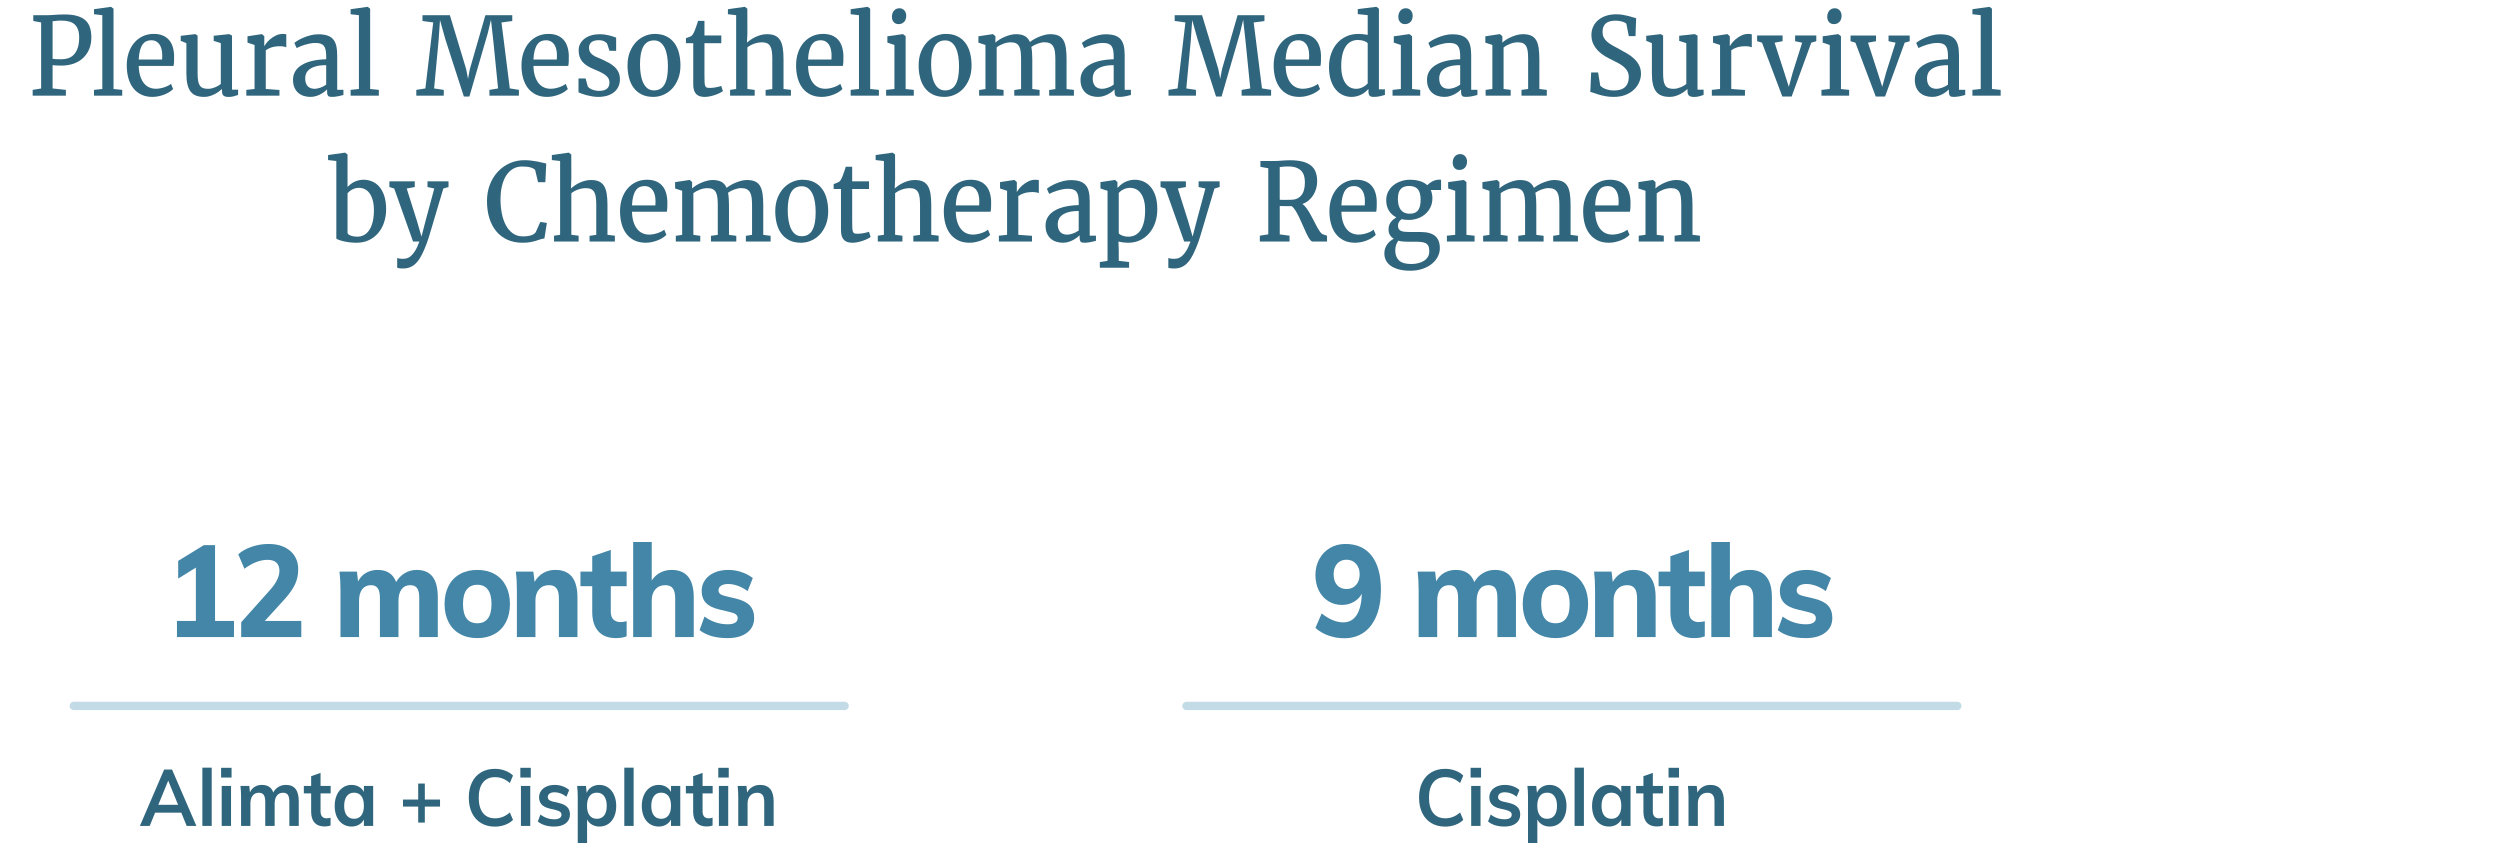 <?xml version="1.0" encoding="UTF-8"?> <svg xmlns="http://www.w3.org/2000/svg" xmlns:xlink="http://www.w3.org/1999/xlink" version="1.1" id="Layer_1" x="0px" y="0px" viewBox="0 0 600 203.962" style="enable-background:new 0 0 600 203.962;" xml:space="preserve"> <style type="text/css"> .st0{fill:#30667D;} .st1{fill:#4386A7;} .st2{fill:#C3DBE6;} </style> <g> <g> <g> <path class="st0" d="M7.843,22.966V21.57l2.028-0.33V5.383L7.989,5.041V3.644h3.271c0.403,0,0.75-0.009,1.039-0.025 c0.29-0.017,0.584-0.038,0.882-0.063s0.626-0.047,0.983-0.063c0.359-0.017,0.804-0.025,1.335-0.025 c1.224,0,2.248,0.125,3.073,0.375c0.825,0.249,1.485,0.609,1.98,1.078c0.495,0.471,0.848,1.048,1.057,1.733 s0.314,1.464,0.314,2.336c0,1.075-0.182,2.031-0.544,2.869s-0.863,1.545-1.503,2.12c-0.641,0.575-1.395,1.014-2.265,1.314 s-1.812,0.45-2.825,0.45c-0.234,0-0.468-0.004-0.701-0.013s-0.449-0.017-0.646-0.025s-0.367-0.021-0.513-0.038 s-0.245-0.029-0.302-0.038v5.599l3.188,0.343v1.396L7.843,22.966L7.843,22.966z M12.625,14.105 c0.121,0.025,0.246,0.045,0.375,0.057c0.128,0.014,0.277,0.023,0.446,0.032s0.364,0.015,0.585,0.019 c0.222,0.005,0.481,0.007,0.779,0.007c0.531,0,1.047-0.08,1.546-0.241s0.946-0.44,1.341-0.838s0.71-0.936,0.947-1.612 C18.882,10.852,19,10.006,19,8.99c0-0.728-0.091-1.35-0.271-1.866s-0.449-0.936-0.804-1.257 c-0.354-0.321-0.799-0.557-1.334-0.704C16.056,5.015,15.43,4.94,14.714,4.94c-0.291,0-0.534,0.006-0.731,0.02 c-0.197,0.012-0.372,0.029-0.525,0.051c-0.153,0.021-0.294,0.04-0.423,0.057s-0.265,0.023-0.41,0.023 C12.625,5.091,12.625,14.105,12.625,14.105z"></path> <path class="st0" d="M22.561,22.966V21.57l1.992-0.216V3.644l-1.992-0.229V2.21l4.057-0.571h0.024l0.604,0.444v19.271 l2.088,0.216v1.396H22.561z"></path> <path class="st0" d="M36.581,23.258c-1.022,0-1.918-0.187-2.687-0.559s-1.411-0.893-1.927-1.562 c-0.515-0.669-0.901-1.467-1.158-2.393c-0.258-0.928-0.387-1.945-0.387-3.054c0-1.126,0.16-2.151,0.482-3.079 c0.322-0.926,0.771-1.722,1.347-2.387c0.575-0.664,1.258-1.178,2.047-1.542s1.65-0.546,2.585-0.546 c1.521,0,2.7,0.434,3.537,1.301c0.838,0.868,1.293,2.152,1.365,3.854c0.008,0.55,0.004,1.03-0.012,1.441 c-0.017,0.41-0.057,0.771-0.121,1.085h-8.357v0.076c0.033,0.965,0.166,1.79,0.398,2.476c0.234,0.686,0.538,1.246,0.912,1.682 c0.375,0.437,0.803,0.754,1.287,0.953c0.482,0.198,0.985,0.298,1.509,0.298c0.347,0,0.696-0.034,1.051-0.102 s0.694-0.156,1.021-0.267s0.623-0.237,0.894-0.381c0.27-0.144,0.493-0.288,0.67-0.432l0.507,1.244 c-0.232,0.245-0.529,0.482-0.887,0.711c-0.359,0.229-0.758,0.43-1.195,0.604c-0.439,0.173-0.904,0.312-1.396,0.418 C37.575,23.206,37.08,23.258,36.581,23.258z M36.279,9.662c-0.403,0-0.776,0.074-1.123,0.223 c-0.347,0.147-0.65,0.399-0.911,0.755c-0.262,0.355-0.476,0.829-0.641,1.422s-0.268,1.337-0.309,2.234h5.604 c0.017-0.169,0.026-0.347,0.031-0.533c0.004-0.187,0.006-0.359,0.006-0.521c0-0.474-0.049-0.927-0.146-1.358 s-0.249-0.812-0.459-1.143c-0.209-0.33-0.481-0.593-0.815-0.787S36.77,9.662,36.279,9.662z"></path> <path class="st0" d="M54.84,23.271c-0.508,0-0.894-0.098-1.16-0.292c-0.266-0.194-0.398-0.559-0.398-1.092v-0.521 c-0.225,0.203-0.492,0.417-0.803,0.641c-0.31,0.225-0.65,0.43-1.02,0.616c-0.371,0.187-0.764,0.339-1.178,0.457 c-0.415,0.118-0.84,0.178-1.274,0.178c-0.749,0-1.393-0.102-1.933-0.305c-0.539-0.203-0.982-0.529-1.328-0.978 s-0.602-1.028-0.767-1.739s-0.247-1.578-0.247-2.603v-7.274l-1.354-0.546V8.594l3.49-0.406h0.013l0.543,0.355v8.938 c0,0.702,0.034,1.297,0.103,1.783c0.068,0.487,0.195,0.883,0.381,1.188s0.437,0.524,0.754,0.66 c0.318,0.136,0.727,0.203,1.227,0.203c0.354,0,0.686-0.04,0.996-0.121c0.311-0.08,0.598-0.178,0.863-0.291 c0.266-0.115,0.504-0.239,0.713-0.375s0.387-0.258,0.531-0.368v-9.801l-1.703-0.546V8.582l3.695-0.394h0.024l0.677,0.355v12.975 h1.461v1.27c-0.282,0.093-0.616,0.197-1.002,0.311C55.758,23.214,55.323,23.271,54.84,23.271z"></path> <path class="st0" d="M59.122,22.966V21.57l1.969-0.216V10.792L59.4,10.233V8.71l3.406-0.521h0.061l0.567,0.508v0.762 l-0.013,1.587h0.025c0.063-0.11,0.213-0.323,0.446-0.642c0.233-0.316,0.544-0.643,0.93-0.977c0.386-0.335,0.843-0.633,1.37-0.896 s1.109-0.394,1.746-0.394c0.185,0,0.338,0.011,0.459,0.031c0.12,0.021,0.225,0.049,0.313,0.083v3.11 c-0.032-0.025-0.093-0.053-0.181-0.082c-0.09-0.03-0.195-0.058-0.32-0.083s-0.262-0.049-0.411-0.069 c-0.149-0.021-0.304-0.032-0.465-0.032c-0.901,0-1.632,0.095-2.192,0.286c-0.559,0.189-1.012,0.416-1.357,0.679v9.293 l3.284,0.241v1.371L59.122,22.966L59.122,22.966z"></path> <path class="st0" d="M70.325,19.158c0-0.609,0.108-1.153,0.326-1.631c0.217-0.479,0.515-0.899,0.893-1.264 c0.379-0.364,0.824-0.673,1.335-0.927s1.063-0.461,1.654-0.622c0.592-0.161,1.208-0.279,1.848-0.355s1.274-0.123,1.902-0.14 v-0.673c0-0.593-0.04-1.094-0.121-1.504c-0.081-0.411-0.22-0.745-0.417-1.004c-0.197-0.258-0.461-0.443-0.791-0.559 c-0.33-0.113-0.748-0.171-1.256-0.171c-0.434,0-0.869,0.042-1.304,0.127s-0.852,0.188-1.25,0.312 c-0.398,0.122-0.765,0.254-1.099,0.393c-0.334,0.141-0.614,0.27-0.84,0.388h-0.012l-0.543-1.219 c0.152-0.152,0.422-0.347,0.809-0.584s0.844-0.466,1.371-0.686s1.094-0.41,1.702-0.571s1.214-0.241,1.817-0.241 c0.846,0,1.561,0.091,2.144,0.272c0.584,0.183,1.057,0.475,1.419,0.877c0.362,0.401,0.622,0.922,0.779,1.561 c0.156,0.64,0.235,1.42,0.235,2.343v8.277h1.497v1.231c-0.152,0.042-0.336,0.091-0.549,0.146 c-0.214,0.055-0.438,0.105-0.67,0.152c-0.234,0.046-0.472,0.086-0.713,0.12c-0.242,0.034-0.471,0.051-0.688,0.051 c-0.226,0-0.421-0.011-0.586-0.032s-0.3-0.076-0.404-0.164c-0.104-0.09-0.183-0.223-0.235-0.4S78.5,22.242,78.5,21.937v-0.47 c-0.105,0.102-0.276,0.252-0.514,0.451c-0.238,0.198-0.529,0.397-0.875,0.596c-0.347,0.199-0.741,0.373-1.184,0.521 c-0.443,0.147-0.918,0.222-1.426,0.222c-0.555,0-1.084-0.078-1.588-0.235c-0.503-0.156-0.945-0.399-1.328-0.729 s-0.688-0.755-0.918-1.276C70.439,20.498,70.325,19.877,70.325,19.158z M75.542,21.316c0.169,0,0.37-0.023,0.604-0.07 c0.233-0.046,0.475-0.111,0.725-0.196s0.497-0.19,0.742-0.317c0.246-0.127,0.469-0.267,0.671-0.419v-4.673 c-0.966,0-1.773,0.089-2.421,0.267c-0.648,0.178-1.166,0.412-1.553,0.705c-0.386,0.291-0.66,0.624-0.82,0.996 c-0.162,0.372-0.242,0.762-0.242,1.168c0,0.466,0.059,0.859,0.176,1.181c0.116,0.321,0.277,0.584,0.482,0.787 s0.449,0.349,0.73,0.438C74.917,21.271,75.219,21.316,75.542,21.316z"></path> <path class="st0" d="M84.148,22.966V21.57l1.992-0.216V3.644l-1.992-0.229V2.21l4.058-0.571h0.023l0.604,0.444v19.271 l2.089,0.216v1.396H84.148z"></path> <path class="st0" d="M99.913,22.966V21.57l2.174-0.343l1.883-15.844l-2.572-0.343V3.644h6.57l3.912,12.949l0.447,2.336 l0.434-2.336l3.732-12.949h6.449v1.397l-2.584,0.355l1.992,15.818l2.186,0.355v1.396h-7.076v-1.396l2.076-0.343L118.39,9.762 l-0.557-5.002l-0.76,3.174l-4.42,15.234h-1.328l-4.396-13.609L105.6,4.825l-0.338,4.926l-1.075,11.477l2.319,0.343v1.396h-6.593 L99.913,22.966L99.913,22.966z"></path> <path class="st0" d="M131.312,23.258c-1.022,0-1.919-0.187-2.688-0.559s-1.411-0.893-1.926-1.562 c-0.516-0.669-0.901-1.467-1.159-2.393c-0.258-0.928-0.387-1.945-0.387-3.054c0-1.126,0.161-2.151,0.483-3.079 c0.321-0.926,0.771-1.722,1.347-2.387c0.575-0.664,1.258-1.178,2.047-1.542c0.788-0.364,1.649-0.546,2.584-0.546 c1.521,0,2.701,0.434,3.538,1.301c0.837,0.868,1.292,2.152,1.364,3.854c0.008,0.55,0.004,1.03-0.012,1.441 c-0.017,0.41-0.057,0.771-0.121,1.085h-8.356v0.076c0.032,0.965,0.165,1.79,0.398,2.476s0.538,1.246,0.912,1.682 c0.374,0.437,0.803,0.754,1.286,0.953c0.482,0.198,0.986,0.298,1.51,0.298c0.346,0,0.696-0.034,1.05-0.102 c0.354-0.067,0.694-0.156,1.021-0.267s0.624-0.237,0.894-0.381s0.493-0.288,0.671-0.432l0.507,1.244 c-0.233,0.245-0.529,0.482-0.888,0.711s-0.757,0.43-1.195,0.604c-0.438,0.173-0.904,0.312-1.395,0.418 C132.306,23.206,131.811,23.258,131.312,23.258z M131.01,9.662c-0.403,0-0.777,0.074-1.123,0.223 c-0.347,0.147-0.65,0.399-0.912,0.755s-0.476,0.829-0.64,1.422c-0.166,0.593-0.269,1.337-0.309,2.234h5.604 c0.016-0.169,0.026-0.347,0.03-0.533s0.006-0.359,0.006-0.521c0-0.474-0.048-0.927-0.145-1.358s-0.25-0.812-0.459-1.143 c-0.21-0.33-0.481-0.593-0.815-0.787S131.5,9.662,131.01,9.662z"></path> <path class="st0" d="M138.837,22.154v-3.326h1.715l0.495,1.879c0.072,0.136,0.197,0.269,0.374,0.4 c0.178,0.131,0.387,0.249,0.629,0.355c0.241,0.105,0.511,0.189,0.809,0.254c0.298,0.062,0.607,0.095,0.93,0.095 c0.499,0,0.91-0.058,1.232-0.171c0.321-0.115,0.575-0.265,0.761-0.451c0.185-0.187,0.312-0.404,0.38-0.654 c0.068-0.249,0.103-0.505,0.103-0.768c0-0.33-0.07-0.629-0.211-0.895c-0.142-0.268-0.356-0.521-0.646-0.762 c-0.29-0.242-0.662-0.479-1.117-0.711c-0.454-0.233-0.996-0.477-1.624-0.73c-0.652-0.263-1.216-0.542-1.69-0.838 c-0.476-0.296-0.869-0.629-1.184-0.996c-0.313-0.369-0.545-0.779-0.694-1.232c-0.149-0.452-0.224-0.967-0.224-1.542 c0-0.584,0.127-1.11,0.381-1.581c0.254-0.469,0.604-0.873,1.051-1.212c0.446-0.339,0.974-0.599,1.582-0.78 c0.607-0.183,1.266-0.273,1.974-0.273c0.499,0,0.958,0.031,1.377,0.096c0.419,0.062,0.797,0.139,1.135,0.229 c0.339,0.088,0.635,0.18,0.888,0.272c0.254,0.093,0.457,0.165,0.61,0.216v3.174l-1.606-0.013l-0.531-1.638 c-0.104-0.22-0.332-0.426-0.683-0.615c-0.35-0.191-0.799-0.286-1.346-0.286c-0.419-0.009-0.777,0.034-1.075,0.127 s-0.539,0.22-0.725,0.381s-0.322,0.349-0.41,0.565c-0.089,0.215-0.133,0.446-0.133,0.691c0,0.457,0.092,0.829,0.277,1.117 s0.429,0.533,0.73,0.736s0.646,0.381,1.032,0.533c0.387,0.152,0.781,0.321,1.184,0.508c0.556,0.254,1.085,0.521,1.588,0.8 c0.504,0.279,0.948,0.599,1.335,0.958c0.387,0.36,0.694,0.779,0.924,1.258c0.229,0.478,0.344,1.043,0.344,1.694 c0,0.644-0.118,1.228-0.355,1.752c-0.238,0.524-0.582,0.972-1.033,1.339c-0.451,0.369-1,0.652-1.648,0.852 c-0.647,0.198-1.379,0.298-2.191,0.298c-0.435,0-0.886-0.038-1.353-0.114s-0.916-0.169-1.347-0.279s-0.821-0.23-1.171-0.361 C139.327,22.372,139.046,22.255,138.837,22.154z"></path> <path class="st0" d="M150.606,15.679c0-1.202,0.188-2.271,0.562-3.205c0.375-0.936,0.868-1.725,1.479-2.368 c0.612-0.644,1.309-1.132,2.09-1.466c0.78-0.335,1.573-0.502,2.379-0.502c1.103,0,2.045,0.197,2.825,0.59 c0.781,0.395,1.421,0.934,1.92,1.619s0.866,1.489,1.1,2.412s0.35,1.908,0.35,2.958c0,1.21-0.187,2.285-0.562,3.225 c-0.374,0.939-0.865,1.729-1.473,2.368s-1.303,1.123-2.083,1.453c-0.781,0.33-1.578,0.495-2.392,0.495 c-1.095,0-2.033-0.196-2.813-0.591c-0.781-0.393-1.423-0.933-1.926-1.618c-0.504-0.686-0.872-1.489-1.105-2.412 S150.606,16.729,150.606,15.679z M156.947,21.697c1.15,0,1.998-0.479,2.542-1.435c0.543-0.956,0.814-2.391,0.814-4.304 c0-0.872-0.061-1.688-0.181-2.45c-0.121-0.762-0.314-1.424-0.58-1.987c-0.266-0.562-0.609-1.007-1.032-1.332 c-0.423-0.326-0.936-0.489-1.54-0.489c-1.151,0-2,0.479-2.548,1.435s-0.821,2.391-0.821,4.304c0,0.872,0.062,1.687,0.188,2.444 c0.125,0.757,0.32,1.419,0.586,1.986s0.609,1.014,1.032,1.34C155.83,21.534,156.342,21.697,156.947,21.697z"></path> <path class="st0" d="M166.377,20.262V10.36h-1.751V9.167c0.249-0.085,0.496-0.174,0.742-0.267 c0.245-0.093,0.425-0.178,0.537-0.254c0.266-0.194,0.491-0.512,0.677-0.952c0.064-0.152,0.145-0.354,0.241-0.603 c0.097-0.25,0.191-0.506,0.284-0.769c0.092-0.263,0.177-0.512,0.253-0.749c0.077-0.237,0.131-0.423,0.163-0.559h1.546v3.504 h4.046v1.841h-4.046v7.592c0,0.753,0.01,1.342,0.03,1.765s0.076,0.736,0.169,0.939s0.231,0.328,0.417,0.375 c0.185,0.046,0.438,0.069,0.761,0.069h0.012c0.233,0,0.478-0.017,0.73-0.051c0.254-0.034,0.502-0.074,0.743-0.12 c0.241-0.047,0.463-0.098,0.664-0.152c0.201-0.056,0.362-0.108,0.483-0.159h0.012l0.41,1.244 c-0.192,0.152-0.458,0.312-0.797,0.476c-0.338,0.166-0.706,0.315-1.104,0.451s-0.812,0.248-1.238,0.336 c-0.427,0.09-0.829,0.134-1.207,0.134h-0.024c-0.427,0-0.81-0.051-1.147-0.152s-0.626-0.269-0.863-0.501 c-0.237-0.233-0.421-0.542-0.55-0.928C166.441,21.293,166.377,20.821,166.377,20.262z"></path> <path class="st0" d="M175.217,22.966V21.57l1.461-0.216V3.644l-1.98-0.229V2.21l4.01-0.571h0.061l0.592,0.444l0.012,5.853 l-0.097,2.298c0.226-0.212,0.508-0.436,0.846-0.673s0.716-0.457,1.135-0.66s0.867-0.37,1.347-0.502 c0.479-0.131,0.972-0.196,1.479-0.196c0.78,0,1.425,0.116,1.932,0.349c0.508,0.233,0.912,0.595,1.214,1.086 s0.514,1.117,0.634,1.879c0.121,0.762,0.182,1.667,0.182,2.717v7.122l1.775,0.216v1.396h-6.074v-1.371l1.605-0.229v-7.147 c0-0.677-0.03-1.27-0.091-1.777c-0.06-0.508-0.179-0.931-0.355-1.27c-0.178-0.339-0.429-0.593-0.755-0.762 s-0.755-0.254-1.286-0.254c-0.588,0-1.193,0.105-1.817,0.317s-1.182,0.508-1.673,0.889v9.991l1.751,0.216v1.396L175.217,22.966 L175.217,22.966z"></path> <path class="st0" d="M197.217,23.258c-1.022,0-1.919-0.187-2.688-0.559s-1.411-0.893-1.926-1.562 c-0.516-0.669-0.901-1.467-1.159-2.393c-0.258-0.928-0.387-1.945-0.387-3.054c0-1.126,0.161-2.151,0.483-3.079 c0.321-0.926,0.771-1.722,1.347-2.387c0.575-0.664,1.258-1.178,2.047-1.542c0.788-0.364,1.649-0.546,2.584-0.546 c1.521,0,2.701,0.434,3.538,1.301c0.837,0.868,1.292,2.152,1.364,3.854c0.008,0.55,0.004,1.03-0.012,1.441 c-0.017,0.41-0.057,0.771-0.121,1.085h-8.356v0.076c0.032,0.965,0.165,1.79,0.398,2.476s0.538,1.246,0.912,1.682 c0.374,0.437,0.803,0.754,1.286,0.953c0.482,0.198,0.986,0.298,1.51,0.298c0.346,0,0.696-0.034,1.05-0.102 c0.354-0.067,0.694-0.156,1.021-0.267s0.624-0.237,0.894-0.381s0.493-0.288,0.671-0.432l0.507,1.244 c-0.233,0.245-0.529,0.482-0.888,0.711s-0.757,0.43-1.195,0.604c-0.438,0.173-0.904,0.312-1.395,0.418 C198.211,23.206,197.716,23.258,197.217,23.258z M196.916,9.662c-0.403,0-0.777,0.074-1.123,0.223 c-0.347,0.147-0.65,0.399-0.912,0.755s-0.476,0.829-0.64,1.422c-0.166,0.593-0.269,1.337-0.309,2.234h5.604 c0.016-0.169,0.026-0.347,0.03-0.533s0.006-0.359,0.006-0.521c0-0.474-0.048-0.927-0.145-1.358s-0.25-0.812-0.459-1.143 c-0.21-0.33-0.481-0.593-0.815-0.787S197.406,9.662,196.916,9.662z"></path> <path class="st0" d="M204.158,22.966V21.57l1.993-0.216V3.644l-1.993-0.229V2.21l4.058-0.571h0.024l0.604,0.444v19.271 l2.09,0.216v1.396H204.158z"></path> <path class="st0" d="M212.667,22.966V21.57l1.993-0.216V10.792l-1.69-0.559V8.71l3.683-0.521h0.061l0.64,0.508v12.67l1.957,0.203 v1.396H212.667z M215.615,5.79c-0.233,0-0.447-0.044-0.641-0.134c-0.193-0.088-0.358-0.211-0.495-0.367 c-0.137-0.157-0.241-0.344-0.313-0.559c-0.072-0.217-0.108-0.447-0.108-0.692c0-0.271,0.038-0.529,0.114-0.774 s0.189-0.463,0.338-0.654c0.149-0.189,0.336-0.342,0.562-0.457c0.226-0.113,0.487-0.171,0.785-0.171h0.012 c0.266,0,0.499,0.051,0.701,0.152c0.201,0.102,0.37,0.235,0.507,0.399c0.137,0.166,0.241,0.354,0.313,0.565 c0.073,0.212,0.109,0.432,0.109,0.66c0,0.288-0.038,0.555-0.115,0.8c-0.076,0.245-0.193,0.459-0.35,0.641 c-0.157,0.183-0.353,0.326-0.586,0.432s-0.507,0.159-0.821,0.159H215.615z"></path> <path class="st0" d="M220.472,15.679c0-1.202,0.188-2.271,0.562-3.205c0.375-0.936,0.868-1.725,1.479-2.368 c0.612-0.644,1.309-1.132,2.09-1.466c0.78-0.335,1.573-0.502,2.379-0.502c1.103,0,2.045,0.197,2.825,0.59 c0.781,0.395,1.421,0.934,1.92,1.619s0.866,1.489,1.1,2.412s0.35,1.908,0.35,2.958c0,1.21-0.187,2.285-0.562,3.225 c-0.374,0.939-0.865,1.729-1.473,2.368s-1.303,1.123-2.083,1.453c-0.781,0.33-1.578,0.495-2.392,0.495 c-1.095,0-2.033-0.196-2.813-0.591c-0.781-0.393-1.423-0.933-1.926-1.618c-0.504-0.686-0.872-1.489-1.105-2.412 S220.472,16.729,220.472,15.679z M226.813,21.697c1.15,0,1.998-0.479,2.542-1.435c0.543-0.956,0.814-2.391,0.814-4.304 c0-0.872-0.061-1.688-0.181-2.45c-0.121-0.762-0.314-1.424-0.58-1.987c-0.266-0.562-0.609-1.007-1.032-1.332 c-0.423-0.326-0.936-0.489-1.54-0.489c-1.151,0-2,0.479-2.548,1.435s-0.821,2.391-0.821,4.304c0,0.872,0.062,1.687,0.188,2.444 c0.125,0.757,0.32,1.419,0.586,1.986s0.609,1.014,1.032,1.34C225.696,21.534,226.208,21.697,226.813,21.697z"></path> <path class="st0" d="M234.987,22.966v-1.371l1.521-0.229V10.792l-1.69-0.559V8.71l3.441-0.521h0.061l0.58,0.508v0.99 l-0.013,0.546c0.266-0.254,0.594-0.501,0.984-0.743c0.391-0.24,0.81-0.457,1.256-0.646c0.447-0.191,0.901-0.346,1.365-0.464 c0.463-0.118,0.903-0.178,1.322-0.178c0.894,0,1.607,0.152,2.144,0.457c0.535,0.305,0.943,0.783,1.226,1.435 c0.233-0.203,0.541-0.417,0.924-0.641c0.382-0.225,0.799-0.43,1.25-0.616c0.45-0.187,0.909-0.339,1.376-0.457 s0.897-0.178,1.292-0.178c0.789,0,1.439,0.112,1.951,0.337c0.511,0.224,0.913,0.577,1.207,1.06s0.499,1.104,0.616,1.866 c0.116,0.762,0.175,1.676,0.175,2.742v7.16l1.764,0.229v1.371h-5.941v-1.371l1.485-0.229v-7.084c0-0.694-0.032-1.299-0.097-1.815 s-0.193-0.946-0.387-1.288c-0.193-0.344-0.461-0.602-0.803-0.775c-0.343-0.173-0.791-0.26-1.347-0.26 c-0.25,0-0.516,0.031-0.797,0.096c-0.282,0.062-0.563,0.146-0.846,0.247s-0.552,0.22-0.809,0.355 c-0.258,0.136-0.483,0.275-0.677,0.419c0.153,0.796,0.229,1.786,0.229,2.971v7.135l1.751,0.229v1.371h-6.074v-1.371l1.63-0.229 v-7.147c0-0.677-0.03-1.27-0.09-1.777c-0.061-0.508-0.178-0.931-0.351-1.27s-0.421-0.593-0.742-0.762 c-0.322-0.169-0.749-0.254-1.28-0.254c-0.58,0-1.176,0.112-1.787,0.337c-0.612,0.224-1.147,0.514-1.606,0.869v10.004l1.654,0.229 v1.371h-5.867L234.987,22.966L234.987,22.966z"></path> <path class="st0" d="M259.325,19.158c0-0.609,0.108-1.153,0.326-1.631c0.217-0.479,0.515-0.899,0.894-1.264 c0.378-0.364,0.822-0.673,1.334-0.927s1.062-0.461,1.654-0.622s1.208-0.279,1.848-0.355c0.641-0.076,1.274-0.123,1.902-0.14 v-0.673c0-0.593-0.041-1.094-0.121-1.504c-0.08-0.411-0.22-0.745-0.416-1.004c-0.198-0.258-0.461-0.443-0.791-0.559 c-0.331-0.113-0.749-0.171-1.256-0.171c-0.436,0-0.87,0.042-1.305,0.127s-0.852,0.188-1.25,0.312 c-0.398,0.122-0.765,0.254-1.099,0.393c-0.334,0.141-0.614,0.27-0.84,0.388h-0.012l-0.543-1.219 c0.152-0.152,0.422-0.347,0.809-0.584s0.844-0.466,1.371-0.686c0.526-0.22,1.095-0.41,1.702-0.571 c0.608-0.161,1.214-0.241,1.817-0.241c0.846,0,1.56,0.091,2.144,0.272c0.584,0.183,1.057,0.475,1.419,0.877 c0.362,0.401,0.622,0.922,0.779,1.561c0.157,0.64,0.235,1.42,0.235,2.343v8.277h1.497v1.231 c-0.152,0.042-0.336,0.091-0.549,0.146c-0.214,0.055-0.438,0.105-0.671,0.152c-0.233,0.046-0.471,0.086-0.712,0.12 c-0.242,0.034-0.471,0.051-0.688,0.051c-0.226,0-0.421-0.011-0.586-0.032s-0.3-0.076-0.404-0.164 c-0.104-0.09-0.184-0.223-0.235-0.4c-0.053-0.178-0.079-0.419-0.079-0.724v-0.47c-0.104,0.102-0.275,0.252-0.513,0.451 c-0.237,0.198-0.529,0.397-0.876,0.596c-0.346,0.199-0.74,0.373-1.184,0.521c-0.442,0.147-0.917,0.222-1.425,0.222 c-0.556,0-1.085-0.078-1.588-0.235c-0.503-0.156-0.946-0.399-1.328-0.729c-0.383-0.33-0.688-0.755-0.918-1.276 C259.439,20.498,259.325,19.877,259.325,19.158z M264.542,21.316c0.169,0,0.37-0.023,0.604-0.07 c0.233-0.046,0.475-0.111,0.725-0.196c0.249-0.085,0.497-0.19,0.743-0.317c0.245-0.127,0.469-0.267,0.67-0.419v-4.673 c-0.966,0-1.773,0.089-2.422,0.267c-0.647,0.178-1.165,0.412-1.552,0.705c-0.386,0.291-0.66,0.624-0.82,0.996 c-0.161,0.372-0.242,0.762-0.242,1.168c0,0.466,0.059,0.859,0.176,1.181c0.116,0.321,0.277,0.584,0.482,0.787 s0.449,0.349,0.73,0.438C263.917,21.271,264.219,21.316,264.542,21.316z"></path> <path class="st0" d="M280.439,22.966V21.57l2.174-0.343l1.884-15.844l-2.572-0.343V3.644h6.569l3.913,12.949l0.446,2.336 l0.435-2.336l3.732-12.949h6.448v1.397l-2.584,0.355l1.992,15.818l2.186,0.355v1.396h-7.076v-1.396l2.077-0.343l-1.147-11.464 l-0.556-5.001l-0.761,3.174l-4.42,15.234h-1.328L287.455,9.56l-1.328-4.735l-0.339,4.926l-1.074,11.477l2.318,0.343v1.396h-6.593 V22.966z"></path> <path class="st0" d="M311.839,23.258c-1.022,0-1.919-0.187-2.688-0.559s-1.411-0.893-1.926-1.562 c-0.516-0.669-0.901-1.467-1.159-2.393c-0.258-0.928-0.387-1.945-0.387-3.054c0-1.126,0.161-2.151,0.483-3.079 c0.321-0.926,0.771-1.722,1.347-2.387c0.575-0.664,1.258-1.178,2.047-1.542c0.788-0.364,1.649-0.546,2.584-0.546 c1.521,0,2.701,0.434,3.538,1.301c0.837,0.868,1.292,2.152,1.364,3.854c0.008,0.55,0.004,1.03-0.012,1.441 c-0.017,0.41-0.057,0.771-0.121,1.085h-8.356v0.076c0.032,0.965,0.165,1.79,0.398,2.476s0.538,1.246,0.912,1.682 c0.374,0.437,0.803,0.754,1.286,0.953c0.482,0.198,0.986,0.298,1.51,0.298c0.346,0,0.696-0.034,1.05-0.102 c0.354-0.067,0.694-0.156,1.021-0.267s0.624-0.237,0.894-0.381s0.493-0.288,0.671-0.432l0.507,1.244 c-0.233,0.245-0.529,0.482-0.888,0.711s-0.757,0.43-1.195,0.604c-0.438,0.173-0.904,0.312-1.395,0.418 C312.833,23.206,312.338,23.258,311.839,23.258z M311.538,9.662c-0.403,0-0.777,0.074-1.123,0.223 c-0.347,0.147-0.65,0.399-0.912,0.755s-0.476,0.829-0.64,1.422c-0.166,0.593-0.269,1.337-0.309,2.234h5.604 c0.016-0.169,0.026-0.347,0.03-0.533s0.006-0.359,0.006-0.521c0-0.474-0.048-0.927-0.145-1.358s-0.25-0.812-0.459-1.143 c-0.21-0.33-0.481-0.593-0.815-0.787S312.028,9.662,311.538,9.662z"></path> <path class="st0" d="M324.36,23.258c-0.717,0-1.401-0.146-2.054-0.438c-0.651-0.291-1.226-0.733-1.721-1.326 s-0.89-1.337-1.184-2.234s-0.44-1.955-0.44-3.174c0-1.117,0.163-2.16,0.489-3.129c0.326-0.97,0.795-1.812,1.407-2.527 c0.611-0.715,1.354-1.275,2.228-1.682c0.873-0.406,1.857-0.609,2.952-0.609c0.387,0,0.768,0.021,1.142,0.063 s0.73,0.098,1.068,0.165V3.631l-2.379-0.241V2.184l4.408-0.546h0.061l0.604,0.444v19.36h1.438v1.346 c-0.339,0.093-0.735,0.194-1.189,0.305c-0.455,0.11-0.937,0.165-1.443,0.165c-0.218,0-0.407-0.015-0.567-0.044 c-0.161-0.03-0.298-0.094-0.411-0.191c-0.112-0.097-0.197-0.234-0.254-0.412c-0.056-0.178-0.084-0.41-0.084-0.698v-0.559 c-0.21,0.229-0.451,0.457-0.725,0.686s-0.58,0.432-0.918,0.609s-0.708,0.323-1.11,0.438 C325.273,23.201,324.834,23.258,324.36,23.258z M325.483,21.316c0.321,0,0.623-0.042,0.905-0.127s0.539-0.19,0.773-0.317 c0.233-0.127,0.442-0.267,0.628-0.419c0.185-0.152,0.338-0.296,0.458-0.432v-9.623c-0.056-0.102-0.158-0.201-0.308-0.299 c-0.149-0.097-0.33-0.184-0.543-0.26c-0.214-0.076-0.449-0.136-0.707-0.178s-0.531-0.063-0.821-0.063 c-0.539,0-1.046,0.108-1.521,0.323c-0.475,0.217-0.892,0.563-1.25,1.041c-0.358,0.479-0.644,1.101-0.857,1.867 c-0.213,0.766-0.328,1.698-0.344,2.799c-0.017,0.99,0.066,1.843,0.248,2.559c0.181,0.715,0.435,1.305,0.761,1.771 c0.325,0.466,0.71,0.809,1.152,1.028C324.5,21.206,324.975,21.316,325.483,21.316z"></path> <path class="st0" d="M334.209,22.966V21.57l1.993-0.216V10.792l-1.69-0.559V8.71l3.683-0.521h0.061l0.64,0.508v12.67l1.957,0.203 v1.396H334.209z M337.157,5.79c-0.233,0-0.447-0.044-0.641-0.134c-0.193-0.088-0.358-0.211-0.495-0.367 c-0.137-0.157-0.241-0.344-0.313-0.559c-0.072-0.217-0.108-0.447-0.108-0.692c0-0.271,0.038-0.529,0.114-0.774 s0.189-0.463,0.338-0.654c0.149-0.189,0.336-0.342,0.562-0.457c0.226-0.113,0.487-0.171,0.785-0.171h0.012 c0.266,0,0.499,0.051,0.701,0.152c0.201,0.102,0.37,0.235,0.507,0.399c0.137,0.166,0.241,0.354,0.313,0.565 c0.073,0.212,0.109,0.432,0.109,0.66c0,0.288-0.038,0.555-0.115,0.8c-0.076,0.245-0.193,0.459-0.35,0.641 c-0.157,0.183-0.353,0.326-0.586,0.432s-0.507,0.159-0.821,0.159C337.169,5.79,337.157,5.79,337.157,5.79z"></path> <path class="st0" d="M342.483,19.158c0-0.609,0.108-1.153,0.326-1.631c0.217-0.479,0.515-0.899,0.894-1.264 c0.378-0.364,0.822-0.673,1.334-0.927s1.062-0.461,1.654-0.622s1.208-0.279,1.848-0.355c0.641-0.076,1.274-0.123,1.902-0.14 v-0.673c0-0.593-0.041-1.094-0.121-1.504c-0.08-0.411-0.22-0.745-0.416-1.004c-0.198-0.258-0.461-0.443-0.791-0.559 c-0.331-0.113-0.749-0.171-1.256-0.171c-0.436,0-0.87,0.042-1.305,0.127s-0.852,0.188-1.25,0.312 c-0.398,0.122-0.765,0.254-1.099,0.393c-0.334,0.141-0.614,0.27-0.84,0.388h-0.012l-0.543-1.219 c0.152-0.152,0.422-0.347,0.809-0.584s0.844-0.466,1.371-0.686c0.526-0.22,1.095-0.41,1.702-0.571 c0.608-0.161,1.214-0.241,1.817-0.241c0.846,0,1.56,0.091,2.144,0.272c0.584,0.183,1.057,0.475,1.419,0.877 c0.362,0.401,0.622,0.922,0.779,1.561c0.157,0.64,0.235,1.42,0.235,2.343v8.277h1.497v1.231 c-0.152,0.042-0.336,0.091-0.549,0.146c-0.214,0.055-0.438,0.105-0.671,0.152c-0.233,0.046-0.471,0.086-0.712,0.12 c-0.242,0.034-0.471,0.051-0.688,0.051c-0.226,0-0.421-0.011-0.586-0.032s-0.3-0.076-0.404-0.164 c-0.104-0.09-0.184-0.223-0.235-0.4c-0.053-0.178-0.079-0.419-0.079-0.724v-0.47c-0.104,0.102-0.275,0.252-0.513,0.451 c-0.237,0.198-0.529,0.397-0.876,0.596c-0.346,0.199-0.74,0.373-1.184,0.521c-0.442,0.147-0.917,0.222-1.425,0.222 c-0.556,0-1.085-0.078-1.588-0.235c-0.503-0.156-0.946-0.399-1.328-0.729c-0.383-0.33-0.688-0.755-0.918-1.276 C342.597,20.498,342.483,19.877,342.483,19.158z M347.7,21.316c0.169,0,0.37-0.023,0.604-0.07 c0.233-0.046,0.475-0.111,0.725-0.196c0.249-0.085,0.497-0.19,0.743-0.317c0.245-0.127,0.469-0.267,0.67-0.419v-4.673 c-0.966,0-1.773,0.089-2.422,0.267c-0.647,0.178-1.165,0.412-1.552,0.705c-0.386,0.291-0.66,0.624-0.82,0.996 c-0.161,0.372-0.242,0.762-0.242,1.168c0,0.466,0.059,0.859,0.176,1.181c0.116,0.321,0.277,0.584,0.482,0.787 s0.449,0.349,0.73,0.438C347.076,21.271,347.377,21.316,347.7,21.316z"></path> <path class="st0" d="M356.549,22.966V21.57l1.618-0.216V10.792l-1.69-0.559V8.71l3.441-0.521h0.061l0.592,0.508v0.99 l-0.024,0.546c0.266-0.254,0.594-0.501,0.984-0.743c0.391-0.24,0.808-0.457,1.25-0.646c0.442-0.191,0.897-0.346,1.364-0.464 s0.914-0.178,1.341-0.178c0.797,0,1.453,0.114,1.969,0.343c0.515,0.229,0.919,0.588,1.213,1.079s0.497,1.115,0.61,1.872 c0.112,0.758,0.169,1.67,0.169,2.736v7.122l1.787,0.216v1.396h-6.074V21.57l1.594-0.216v-7.135c0-0.677-0.027-1.27-0.084-1.777 s-0.171-0.931-0.344-1.27c-0.174-0.339-0.421-0.593-0.743-0.762s-0.745-0.254-1.268-0.254c-0.612,0-1.227,0.116-1.842,0.349 c-0.616,0.233-1.153,0.527-1.612,0.883v9.966l1.703,0.216v1.396H356.549z"></path> <path class="st0" d="M387.289,23.258c-0.717,0-1.375-0.058-1.975-0.171c-0.6-0.115-1.137-0.244-1.611-0.388 c-0.476-0.144-0.884-0.279-1.227-0.406c-0.342-0.127-0.609-0.199-0.803-0.216l0.205-4.685h1.667l0.507,3.148 c0.137,0.161,0.318,0.313,0.544,0.457c0.225,0.144,0.482,0.269,0.772,0.374c0.29,0.106,0.604,0.188,0.942,0.248 c0.338,0.06,0.688,0.089,1.05,0.089c1.216,0,2.111-0.281,2.688-0.845c0.575-0.562,0.863-1.335,0.863-2.316 c0-0.517-0.095-0.969-0.284-1.358c-0.188-0.39-0.463-0.745-0.82-1.066c-0.358-0.321-0.791-0.624-1.299-0.907 c-0.507-0.284-1.074-0.578-1.702-0.883c-0.5-0.237-1.033-0.521-1.601-0.851s-1.093-0.734-1.576-1.212 c-0.482-0.479-0.886-1.035-1.207-1.67c-0.322-0.635-0.483-1.375-0.483-2.222c0-0.728,0.143-1.395,0.429-1.999 c0.286-0.605,0.688-1.128,1.208-1.568c0.519-0.44,1.143-0.781,1.871-1.021c0.729-0.242,1.54-0.362,2.434-0.362 c0.556,0,1.083,0.042,1.582,0.127s0.956,0.18,1.371,0.286c0.414,0.105,0.778,0.211,1.093,0.316 c0.313,0.106,0.563,0.176,0.748,0.21l-0.156,4.304h-1.606l-0.592-2.983c-0.072-0.085-0.191-0.171-0.356-0.261 c-0.165-0.088-0.358-0.167-0.579-0.234c-0.222-0.067-0.47-0.125-0.743-0.172c-0.273-0.046-0.556-0.069-0.845-0.069 c-1.104,0-1.91,0.225-2.422,0.673c-0.511,0.448-0.767,1.13-0.767,2.044c0,0.491,0.091,0.921,0.271,1.288 c0.182,0.369,0.445,0.707,0.791,1.016c0.347,0.31,0.777,0.612,1.292,0.908c0.516,0.296,1.104,0.618,1.764,0.965 c0.596,0.313,1.197,0.649,1.805,1.01c0.608,0.359,1.155,0.768,1.643,1.225s0.886,0.979,1.195,1.568 c0.311,0.588,0.466,1.271,0.466,2.05c0,0.669-0.142,1.335-0.423,1.999c-0.282,0.665-0.696,1.262-1.244,1.791 c-0.548,0.528-1.229,0.956-2.047,1.281C389.303,23.095,388.36,23.258,387.289,23.258z"></path> <path class="st0" d="M406.561,23.271c-0.508,0-0.894-0.098-1.159-0.292s-0.398-0.559-0.398-1.092v-0.521 c-0.226,0.203-0.493,0.417-0.804,0.641c-0.31,0.225-0.649,0.43-1.021,0.616c-0.37,0.187-0.763,0.339-1.177,0.457 c-0.415,0.118-0.84,0.178-1.274,0.178c-0.749,0-1.393-0.102-1.932-0.305c-0.54-0.203-0.982-0.529-1.329-0.978 c-0.346-0.448-0.602-1.028-0.767-1.739s-0.247-1.578-0.247-2.603v-7.274L395.1,9.813V8.594l3.489-0.406h0.013l0.543,0.355v8.938 c0,0.702,0.034,1.297,0.103,1.783c0.068,0.487,0.195,0.883,0.381,1.188c0.185,0.305,0.437,0.524,0.755,0.66 c0.317,0.136,0.727,0.203,1.226,0.203c0.354,0,0.687-0.04,0.996-0.121c0.31-0.08,0.598-0.178,0.863-0.291 c0.266-0.115,0.503-0.239,0.713-0.375c0.209-0.136,0.386-0.258,0.531-0.368v-9.801l-1.703-0.546V8.582l3.695-0.394h0.024 l0.676,0.355v12.975h1.462v1.27c-0.282,0.093-0.616,0.197-1.003,0.311C407.479,23.214,407.043,23.271,406.561,23.271z"></path> <path class="st0" d="M410.842,22.966V21.57l1.969-0.216V10.792l-1.69-0.559V8.71l3.405-0.521h0.061l0.567,0.508v0.762 l-0.012,1.587h0.023c0.064-0.11,0.214-0.323,0.447-0.642c0.233-0.316,0.543-0.643,0.93-0.977 c0.387-0.335,0.843-0.633,1.371-0.896c0.526-0.263,1.108-0.394,1.744-0.394c0.186,0,0.339,0.011,0.459,0.031 c0.121,0.021,0.226,0.049,0.314,0.083v3.11c-0.032-0.025-0.093-0.053-0.182-0.082c-0.089-0.03-0.195-0.058-0.319-0.083 c-0.125-0.025-0.262-0.049-0.411-0.069c-0.148-0.021-0.304-0.032-0.465-0.032c-0.901,0-1.632,0.095-2.191,0.286 c-0.56,0.189-1.013,0.416-1.358,0.679v9.293l3.284,0.241v1.371L410.842,22.966L410.842,22.966z"></path> <path class="st0" d="M427.761,23.169l-4.879-12.924l-1.171-0.355V8.519h6.11V9.89l-1.92,0.355l2.282,7.021l1.135,3.567 l0.93-3.415l2.271-7.173l-1.69-0.355V8.519h5.084V9.89l-1.208,0.355l-4.709,12.924C429.996,23.169,427.761,23.169,427.761,23.169 z"></path> <path class="st0" d="M437.147,22.966V21.57l1.993-0.216V10.792l-1.69-0.559V8.71l3.683-0.521h0.061l0.64,0.508v12.67l1.957,0.203 v1.396H437.147z M440.094,5.79c-0.233,0-0.447-0.044-0.641-0.134c-0.193-0.088-0.358-0.211-0.495-0.367 c-0.137-0.157-0.241-0.344-0.313-0.559c-0.072-0.217-0.108-0.447-0.108-0.692c0-0.271,0.038-0.529,0.114-0.774 s0.189-0.463,0.338-0.654c0.149-0.189,0.336-0.342,0.562-0.457c0.226-0.113,0.487-0.171,0.785-0.171h0.012 c0.266,0,0.499,0.051,0.701,0.152c0.201,0.102,0.37,0.235,0.507,0.399c0.137,0.166,0.241,0.354,0.313,0.565 c0.073,0.212,0.109,0.432,0.109,0.66c0,0.288-0.038,0.555-0.115,0.8c-0.076,0.245-0.193,0.459-0.35,0.641 c-0.157,0.183-0.353,0.326-0.586,0.432s-0.507,0.159-0.821,0.159C440.106,5.79,440.094,5.79,440.094,5.79z"></path> <path class="st0" d="M450.179,23.169L445.3,10.246l-1.171-0.355V8.52h6.11v1.371l-1.92,0.355l2.282,7.021l1.135,3.567l0.93-3.415 l2.271-7.173l-1.69-0.355V8.52h5.084v1.371l-1.208,0.355l-4.709,12.924L450.179,23.169L450.179,23.169z"></path> <path class="st0" d="M459.558,19.158c0-0.609,0.108-1.153,0.326-1.631c0.217-0.479,0.515-0.899,0.894-1.264 c0.378-0.364,0.822-0.673,1.334-0.927s1.062-0.461,1.654-0.622s1.208-0.279,1.848-0.355c0.641-0.076,1.274-0.123,1.902-0.14 v-0.673c0-0.593-0.041-1.094-0.121-1.504c-0.08-0.411-0.22-0.745-0.416-1.004c-0.198-0.258-0.461-0.443-0.791-0.559 c-0.331-0.113-0.749-0.171-1.256-0.171c-0.436,0-0.87,0.042-1.305,0.127s-0.852,0.188-1.25,0.312 c-0.398,0.122-0.765,0.254-1.099,0.393c-0.334,0.141-0.614,0.27-0.84,0.388h-0.012l-0.543-1.219 c0.152-0.152,0.422-0.347,0.809-0.584s0.844-0.466,1.371-0.686c0.526-0.22,1.095-0.41,1.702-0.571 c0.608-0.161,1.214-0.241,1.817-0.241c0.846,0,1.56,0.091,2.144,0.272c0.584,0.183,1.057,0.475,1.419,0.877 c0.362,0.401,0.622,0.922,0.779,1.561c0.157,0.64,0.235,1.42,0.235,2.343v8.277h1.497v1.231 c-0.152,0.042-0.336,0.091-0.549,0.146c-0.214,0.055-0.438,0.105-0.671,0.152c-0.233,0.046-0.471,0.086-0.712,0.12 c-0.242,0.034-0.471,0.051-0.688,0.051c-0.226,0-0.421-0.011-0.586-0.032s-0.3-0.076-0.404-0.164 c-0.104-0.09-0.184-0.223-0.235-0.4c-0.053-0.178-0.079-0.419-0.079-0.724v-0.47c-0.104,0.102-0.275,0.252-0.513,0.451 c-0.237,0.198-0.529,0.397-0.876,0.596c-0.346,0.199-0.74,0.373-1.184,0.521c-0.442,0.147-0.917,0.222-1.425,0.222 c-0.556,0-1.085-0.078-1.588-0.235c-0.503-0.156-0.946-0.399-1.328-0.729c-0.383-0.33-0.688-0.755-0.918-1.276 C459.672,20.498,459.558,19.877,459.558,19.158z M464.775,21.316c0.169,0,0.37-0.023,0.604-0.07 c0.233-0.046,0.475-0.111,0.725-0.196c0.249-0.085,0.497-0.19,0.743-0.317c0.245-0.127,0.469-0.267,0.67-0.419v-4.673 c-0.966,0-1.773,0.089-2.422,0.267c-0.647,0.178-1.165,0.412-1.552,0.705c-0.386,0.291-0.66,0.624-0.82,0.996 c-0.161,0.372-0.242,0.762-0.242,1.168c0,0.466,0.059,0.859,0.176,1.181c0.116,0.321,0.277,0.584,0.482,0.787 s0.449,0.349,0.73,0.438C464.151,21.271,464.453,21.316,464.775,21.316z"></path> <path class="st0" d="M473.381,22.966V21.57l1.993-0.216V3.644l-1.993-0.229V2.21l4.058-0.571h0.024l0.604,0.444v19.271 l2.09,0.216v1.396H473.381z"></path> <path class="st0" d="M80.717,57.255V38.644l-1.98-0.229v-1.206l4.021-0.571h0.048l0.604,0.432v7.782 c0.209-0.212,0.444-0.421,0.706-0.628c0.262-0.208,0.552-0.392,0.869-0.553c0.318-0.161,0.669-0.29,1.051-0.387 c0.383-0.098,0.795-0.146,1.238-0.146c0.692,0,1.365,0.133,2.017,0.4c0.652,0.266,1.228,0.686,1.728,1.256 c0.498,0.572,0.898,1.306,1.201,2.203c0.302,0.897,0.453,1.977,0.453,3.237c0,1.108-0.164,2.151-0.49,3.13 c-0.325,0.977-0.795,1.828-1.406,2.551c-0.611,0.725-1.356,1.295-2.234,1.715c-0.877,0.418-1.863,0.628-2.959,0.628 c-0.604,0-1.183-0.036-1.738-0.108c-0.556-0.071-1.051-0.16-1.485-0.266c-0.435-0.106-0.797-0.217-1.087-0.33 C80.983,57.439,80.797,57.34,80.717,57.255z M86.151,45.081c-0.322,0-0.624,0.04-0.906,0.12 c-0.281,0.081-0.537,0.185-0.766,0.312c-0.23,0.127-0.436,0.267-0.617,0.419s-0.332,0.301-0.452,0.444v9.56 c0.056,0.144,0.157,0.269,0.302,0.375c0.145,0.105,0.322,0.194,0.531,0.266s0.443,0.127,0.701,0.166 c0.257,0.037,0.531,0.057,0.82,0.057c0.572,0,1.098-0.127,1.576-0.381s0.894-0.635,1.244-1.143 c0.35-0.508,0.625-1.143,0.826-1.904s0.311-1.654,0.326-2.679c0.017-0.948-0.064-1.773-0.24-2.476 c-0.178-0.702-0.428-1.286-0.75-1.752c-0.321-0.466-0.704-0.812-1.146-1.041C87.157,45.195,86.674,45.081,86.151,45.081z"></path> <path class="st0" d="M96.69,64.441c-0.121,0-0.25-0.004-0.387-0.013s-0.27-0.021-0.398-0.038s-0.246-0.036-0.35-0.057 c-0.105-0.021-0.182-0.045-0.23-0.07v-2.349c0.049,0.025,0.125,0.051,0.23,0.076c0.104,0.025,0.223,0.049,0.355,0.069 c0.133,0.021,0.271,0.036,0.417,0.045s0.282,0.013,0.411,0.013c0.258,0,0.541-0.036,0.852-0.108 c0.309-0.071,0.633-0.245,0.972-0.52c0.338-0.275,0.685-0.69,1.038-1.244c0.354-0.555,0.705-1.314,1.051-2.279H99.13 l-4.517-12.721l-1.159-0.355v-1.371h6.086v1.371l-1.932,0.355l2.463,7.795l1.088,3.745l0.965-3.745l2.102-7.795l-1.63-0.355 v-1.371h5.048v1.371l-1.244,0.355c-0.628,2.091-1.17,3.906-1.624,5.446c-0.455,1.54-0.841,2.844-1.159,3.91 s-0.574,1.911-0.768,2.532c-0.192,0.623-0.342,1.061-0.446,1.314c-0.386,1.016-0.767,1.898-1.142,2.646 c-0.374,0.75-0.783,1.371-1.225,1.867c-0.443,0.494-0.933,0.865-1.468,1.11C98.032,64.318,97.407,64.441,96.69,64.441z"></path> <path class="st0" d="M125.4,58.258c-1.36,0-2.57-0.241-3.628-0.724c-1.06-0.482-1.951-1.162-2.676-2.037 c-0.724-0.877-1.275-1.928-1.654-3.155c-0.378-1.228-0.567-2.59-0.567-4.088c0-1.438,0.233-2.757,0.7-3.954 c0.467-1.198,1.107-2.232,1.921-3.104c0.812-0.872,1.765-1.549,2.855-2.031s2.26-0.724,3.508-0.724 c0.531,0,1.061,0.031,1.588,0.096c0.527,0.062,1.022,0.139,1.485,0.229c0.463,0.088,0.884,0.18,1.263,0.272 c0.378,0.093,0.68,0.161,0.905,0.203l-0.217,4.481h-1.752l-0.7-2.933c-0.209-0.245-0.567-0.444-1.074-0.597 c-0.508-0.152-1.208-0.229-2.102-0.229c-0.749,0-1.437,0.174-2.065,0.521s-1.169,0.856-1.624,1.53 c-0.455,0.672-0.809,1.502-1.062,2.488c-0.254,0.985-0.38,2.122-0.38,3.408c0,1.108,0.101,2.192,0.302,3.25s0.517,2,0.947,2.824 c0.431,0.826,0.986,1.49,1.667,1.994c0.68,0.503,1.499,0.755,2.457,0.755c0.443,0,0.827-0.023,1.153-0.069 c0.326-0.047,0.61-0.11,0.852-0.191c0.241-0.08,0.447-0.182,0.616-0.305c0.169-0.122,0.317-0.26,0.446-0.412l1.123-2.501 l1.559,0.254l-0.592,3.745c-0.331,0.017-0.65,0.078-0.96,0.184c-0.311,0.106-0.661,0.221-1.051,0.344 c-0.391,0.122-0.844,0.232-1.358,0.33C126.769,58.21,126.141,58.258,125.4,58.258z"></path> <path class="st0" d="M132.966,57.966V56.57l1.461-0.216v-17.71l-1.98-0.229v-1.206l4.01-0.571h0.061l0.592,0.444l0.012,5.853 l-0.097,2.298c0.226-0.212,0.508-0.436,0.846-0.673s0.716-0.457,1.135-0.66s0.867-0.37,1.347-0.502 c0.479-0.131,0.972-0.196,1.479-0.196c0.78,0,1.425,0.116,1.932,0.349c0.508,0.233,0.912,0.595,1.214,1.086 s0.514,1.117,0.634,1.879c0.121,0.762,0.182,1.667,0.182,2.717v7.122l1.775,0.216v1.396h-6.074v-1.371l1.605-0.229V49.22 c0-0.677-0.03-1.27-0.091-1.777c-0.06-0.508-0.179-0.931-0.355-1.27c-0.178-0.339-0.429-0.593-0.755-0.762 s-0.755-0.254-1.286-0.254c-0.588,0-1.193,0.105-1.817,0.317s-1.182,0.508-1.673,0.889v9.991l1.751,0.216v1.396H132.966z"></path> <path class="st0" d="M154.966,58.258c-1.022,0-1.919-0.187-2.688-0.559s-1.411-0.893-1.926-1.562 c-0.516-0.669-0.901-1.467-1.159-2.393c-0.258-0.928-0.387-1.945-0.387-3.054c0-1.126,0.161-2.151,0.483-3.079 c0.321-0.926,0.771-1.722,1.347-2.387c0.575-0.664,1.258-1.178,2.047-1.542c0.788-0.364,1.649-0.546,2.584-0.546 c1.521,0,2.701,0.434,3.538,1.301c0.837,0.868,1.292,2.152,1.364,3.854c0.008,0.55,0.004,1.03-0.012,1.441 c-0.017,0.41-0.057,0.771-0.121,1.085h-8.356v0.076c0.032,0.965,0.165,1.79,0.398,2.476s0.538,1.246,0.912,1.682 c0.374,0.437,0.803,0.754,1.286,0.953c0.482,0.198,0.986,0.298,1.51,0.298c0.346,0,0.696-0.034,1.05-0.102 c0.354-0.067,0.694-0.156,1.021-0.267s0.624-0.237,0.894-0.381s0.493-0.288,0.671-0.432l0.507,1.244 c-0.233,0.245-0.529,0.482-0.888,0.711s-0.757,0.43-1.195,0.604c-0.438,0.173-0.904,0.312-1.395,0.418 C155.96,58.206,155.465,58.258,154.966,58.258z M154.665,44.662c-0.403,0-0.777,0.074-1.123,0.223 c-0.347,0.147-0.65,0.399-0.912,0.755s-0.476,0.829-0.64,1.422c-0.166,0.593-0.269,1.337-0.309,2.234h5.604 c0.016-0.169,0.026-0.347,0.03-0.533s0.006-0.359,0.006-0.521c0-0.474-0.048-0.927-0.145-1.358s-0.25-0.812-0.459-1.143 c-0.21-0.33-0.481-0.593-0.815-0.787S155.155,44.662,154.665,44.662z"></path> <path class="st0" d="M162.194,57.966v-1.371l1.521-0.229V45.792l-1.69-0.559V43.71l3.441-0.521h0.061l0.58,0.508v0.99 l-0.013,0.546c0.266-0.254,0.594-0.501,0.984-0.743c0.391-0.24,0.81-0.457,1.256-0.646c0.447-0.191,0.901-0.346,1.365-0.464 c0.463-0.118,0.903-0.178,1.322-0.178c0.894,0,1.607,0.152,2.144,0.457c0.535,0.305,0.943,0.783,1.226,1.435 c0.233-0.203,0.541-0.417,0.924-0.641c0.382-0.225,0.799-0.43,1.25-0.616c0.45-0.187,0.909-0.339,1.376-0.457 s0.897-0.178,1.292-0.178c0.789,0,1.439,0.112,1.951,0.337c0.511,0.224,0.913,0.577,1.207,1.06s0.499,1.104,0.616,1.866 c0.116,0.762,0.175,1.676,0.175,2.742v7.16l1.764,0.229v1.371h-5.941v-1.371l1.485-0.229v-7.084c0-0.694-0.032-1.299-0.097-1.815 s-0.193-0.946-0.387-1.288c-0.193-0.344-0.461-0.602-0.803-0.775c-0.343-0.173-0.791-0.26-1.347-0.26 c-0.25,0-0.516,0.031-0.797,0.096c-0.282,0.062-0.563,0.146-0.846,0.247s-0.552,0.22-0.809,0.355 c-0.258,0.136-0.483,0.275-0.677,0.419c0.153,0.796,0.229,1.786,0.229,2.971v7.135l1.751,0.229v1.371h-6.074v-1.371l1.63-0.229 v-7.147c0-0.677-0.03-1.27-0.09-1.777c-0.061-0.508-0.178-0.931-0.351-1.27s-0.421-0.593-0.742-0.762 c-0.322-0.169-0.749-0.254-1.28-0.254c-0.58,0-1.176,0.112-1.787,0.337c-0.612,0.224-1.147,0.514-1.606,0.869v10.004l1.654,0.229 v1.371h-5.867L162.194,57.966L162.194,57.966z"></path> <path class="st0" d="M186.062,50.679c0-1.202,0.188-2.271,0.562-3.205c0.375-0.936,0.868-1.725,1.479-2.368 c0.612-0.644,1.309-1.132,2.09-1.466c0.78-0.335,1.573-0.502,2.379-0.502c1.103,0,2.045,0.197,2.825,0.59 c0.781,0.395,1.421,0.934,1.92,1.619s0.866,1.489,1.1,2.412s0.35,1.908,0.35,2.958c0,1.21-0.187,2.285-0.562,3.225 c-0.374,0.939-0.865,1.729-1.473,2.368s-1.303,1.123-2.083,1.453c-0.781,0.33-1.578,0.495-2.392,0.495 c-1.095,0-2.033-0.196-2.813-0.591c-0.781-0.393-1.423-0.933-1.926-1.618c-0.504-0.686-0.872-1.489-1.105-2.412 S186.062,51.729,186.062,50.679z M192.403,56.697c1.15,0,1.998-0.479,2.542-1.435c0.543-0.956,0.814-2.391,0.814-4.304 c0-0.872-0.061-1.688-0.181-2.45c-0.121-0.762-0.314-1.424-0.58-1.987c-0.266-0.562-0.609-1.007-1.032-1.332 c-0.423-0.326-0.936-0.489-1.54-0.489c-1.151,0-2,0.479-2.548,1.435s-0.821,2.391-0.821,4.304c0,0.872,0.062,1.687,0.188,2.444 c0.125,0.757,0.32,1.419,0.586,1.986s0.609,1.014,1.032,1.34C191.286,56.534,191.798,56.697,192.403,56.697z"></path> <path class="st0" d="M201.833,55.262V45.36h-1.751v-1.193c0.249-0.085,0.496-0.174,0.742-0.267 c0.245-0.093,0.425-0.178,0.537-0.254c0.266-0.194,0.491-0.512,0.677-0.952c0.064-0.152,0.145-0.354,0.241-0.603 c0.097-0.25,0.191-0.506,0.284-0.769c0.092-0.263,0.177-0.512,0.253-0.749c0.077-0.237,0.131-0.423,0.163-0.559h1.546v3.504 h4.046v1.841h-4.046v7.592c0,0.753,0.01,1.342,0.03,1.765s0.076,0.736,0.169,0.939s0.231,0.328,0.417,0.375 c0.185,0.046,0.438,0.069,0.761,0.069h0.012c0.233,0,0.478-0.017,0.73-0.051c0.254-0.034,0.502-0.074,0.743-0.12 c0.241-0.047,0.463-0.098,0.664-0.152c0.201-0.056,0.362-0.108,0.483-0.159h0.012l0.41,1.244 c-0.192,0.152-0.458,0.312-0.797,0.476c-0.338,0.166-0.706,0.315-1.104,0.451s-0.812,0.248-1.238,0.336 c-0.427,0.09-0.829,0.134-1.207,0.134h-0.024c-0.427,0-0.81-0.051-1.147-0.152s-0.626-0.269-0.863-0.501 c-0.237-0.233-0.421-0.542-0.55-0.928C201.896,56.293,201.833,55.821,201.833,55.262z"></path> <path class="st0" d="M210.673,57.966V56.57l1.461-0.216v-17.71l-1.98-0.229v-1.206l4.01-0.571h0.061l0.592,0.444l0.012,5.853 l-0.097,2.298c0.226-0.212,0.508-0.436,0.846-0.673s0.716-0.457,1.135-0.66s0.867-0.37,1.347-0.502 c0.479-0.131,0.972-0.196,1.479-0.196c0.78,0,1.425,0.116,1.932,0.349c0.508,0.233,0.912,0.595,1.214,1.086 s0.514,1.117,0.634,1.879c0.121,0.762,0.182,1.667,0.182,2.717v7.122l1.775,0.216v1.396H219.2v-1.371l1.605-0.229V49.22 c0-0.677-0.03-1.27-0.091-1.777c-0.06-0.508-0.179-0.931-0.355-1.27c-0.178-0.339-0.429-0.593-0.755-0.762 s-0.755-0.254-1.286-0.254c-0.588,0-1.193,0.105-1.817,0.317s-1.182,0.508-1.673,0.889v9.991l1.751,0.216v1.396H210.673z"></path> <path class="st0" d="M232.672,58.258c-1.022,0-1.919-0.187-2.688-0.559s-1.411-0.893-1.926-1.562 c-0.516-0.669-0.901-1.467-1.159-2.393c-0.258-0.928-0.387-1.945-0.387-3.054c0-1.126,0.161-2.151,0.483-3.079 c0.321-0.926,0.771-1.722,1.347-2.387c0.575-0.664,1.258-1.178,2.047-1.542c0.788-0.364,1.649-0.546,2.584-0.546 c1.521,0,2.701,0.434,3.538,1.301c0.837,0.868,1.292,2.152,1.364,3.854c0.008,0.55,0.004,1.03-0.012,1.441 c-0.017,0.41-0.057,0.771-0.121,1.085h-8.356v0.076c0.032,0.965,0.165,1.79,0.398,2.476s0.538,1.246,0.912,1.682 c0.374,0.437,0.803,0.754,1.286,0.953c0.482,0.198,0.986,0.298,1.51,0.298c0.346,0,0.696-0.034,1.05-0.102 c0.354-0.067,0.694-0.156,1.021-0.267s0.624-0.237,0.894-0.381s0.493-0.288,0.671-0.432l0.507,1.244 c-0.233,0.245-0.529,0.482-0.888,0.711s-0.757,0.43-1.195,0.604c-0.438,0.173-0.904,0.312-1.395,0.418 C233.667,58.206,233.171,58.258,232.672,58.258z M232.371,44.662c-0.403,0-0.777,0.074-1.123,0.223 c-0.347,0.147-0.65,0.399-0.912,0.755s-0.476,0.829-0.64,1.422c-0.166,0.593-0.269,1.337-0.309,2.234h5.604 c0.016-0.169,0.026-0.347,0.03-0.533s0.006-0.359,0.006-0.521c0-0.474-0.048-0.927-0.145-1.358s-0.25-0.812-0.459-1.143 c-0.21-0.33-0.481-0.593-0.815-0.787S232.861,44.662,232.371,44.662z"></path> <path class="st0" d="M239.729,57.966V56.57l1.969-0.216V45.792l-1.69-0.559V43.71l3.405-0.521h0.061l0.567,0.508v0.762 l-0.012,1.587h0.023c0.064-0.11,0.214-0.323,0.447-0.642c0.233-0.316,0.543-0.643,0.93-0.977 c0.387-0.335,0.843-0.633,1.371-0.896c0.526-0.263,1.108-0.394,1.744-0.394c0.186,0,0.339,0.011,0.459,0.031 c0.121,0.021,0.226,0.049,0.314,0.083v3.11c-0.032-0.025-0.093-0.053-0.182-0.082c-0.089-0.03-0.195-0.058-0.319-0.083 c-0.125-0.025-0.262-0.049-0.411-0.069c-0.148-0.021-0.304-0.032-0.465-0.032c-0.901,0-1.632,0.095-2.191,0.286 c-0.56,0.189-1.013,0.416-1.358,0.679v9.293l3.284,0.241v1.371h-7.946L239.729,57.966L239.729,57.966z"></path> <path class="st0" d="M250.932,54.158c0-0.609,0.108-1.153,0.326-1.631c0.217-0.479,0.515-0.899,0.894-1.264 c0.378-0.364,0.822-0.673,1.334-0.927s1.062-0.461,1.654-0.622s1.208-0.279,1.848-0.355c0.641-0.076,1.274-0.123,1.902-0.14 v-0.673c0-0.593-0.041-1.094-0.121-1.504c-0.08-0.411-0.22-0.745-0.416-1.004c-0.198-0.258-0.461-0.443-0.791-0.559 c-0.331-0.113-0.749-0.171-1.256-0.171c-0.436,0-0.87,0.042-1.305,0.127s-0.852,0.188-1.25,0.312 c-0.398,0.122-0.765,0.254-1.099,0.393c-0.334,0.141-0.614,0.27-0.84,0.388H251.8l-0.543-1.219 c0.152-0.152,0.422-0.347,0.809-0.584s0.844-0.466,1.371-0.686c0.526-0.22,1.095-0.41,1.702-0.571 c0.608-0.161,1.214-0.241,1.817-0.241c0.846,0,1.56,0.091,2.144,0.272c0.584,0.183,1.057,0.475,1.419,0.877 c0.362,0.401,0.622,0.922,0.779,1.561c0.157,0.64,0.235,1.42,0.235,2.343v8.277h1.497v1.231 c-0.152,0.042-0.336,0.091-0.549,0.146c-0.214,0.055-0.438,0.105-0.671,0.152c-0.233,0.046-0.471,0.086-0.712,0.12 c-0.242,0.034-0.471,0.051-0.688,0.051c-0.226,0-0.421-0.011-0.586-0.032s-0.3-0.076-0.404-0.164 c-0.104-0.09-0.184-0.223-0.235-0.4c-0.053-0.178-0.079-0.419-0.079-0.724v-0.47c-0.104,0.102-0.275,0.252-0.513,0.451 c-0.237,0.198-0.529,0.397-0.876,0.596c-0.346,0.199-0.74,0.373-1.184,0.521c-0.442,0.147-0.917,0.222-1.425,0.222 c-0.556,0-1.085-0.078-1.588-0.235c-0.503-0.156-0.946-0.399-1.328-0.729c-0.383-0.33-0.688-0.755-0.918-1.276 C251.046,55.498,250.932,54.877,250.932,54.158z M256.149,56.316c0.169,0,0.37-0.023,0.604-0.07 c0.233-0.046,0.475-0.111,0.725-0.196c0.249-0.085,0.497-0.19,0.743-0.317c0.245-0.127,0.469-0.267,0.67-0.419v-4.673 c-0.966,0-1.773,0.089-2.422,0.267c-0.647,0.178-1.165,0.412-1.552,0.705c-0.386,0.291-0.66,0.624-0.82,0.996 c-0.161,0.372-0.242,0.762-0.242,1.168c0,0.466,0.059,0.859,0.176,1.181c0.116,0.321,0.277,0.584,0.482,0.787 s0.449,0.349,0.73,0.438C255.525,56.271,255.827,56.316,256.149,56.316z"></path> <path class="st0" d="M263.961,62.892l1.848-0.292V45.792l-1.702-0.559V43.71l3.466-0.521h0.061l0.555,0.508v1.409 c0.21-0.229,0.451-0.461,0.725-0.698c0.274-0.237,0.584-0.448,0.931-0.635c0.346-0.187,0.729-0.339,1.146-0.457 c0.419-0.118,0.874-0.178,1.365-0.178c0.7,0,1.374,0.136,2.022,0.406c0.647,0.271,1.224,0.691,1.727,1.264 c0.503,0.57,0.904,1.305,1.202,2.202s0.446,1.972,0.446,3.225c0,1.108-0.163,2.151-0.489,3.13 c-0.326,0.977-0.793,1.828-1.4,2.551c-0.608,0.725-1.343,1.295-2.204,1.715c-0.861,0.418-1.823,0.628-2.886,0.628 c-0.193,0-0.396-0.009-0.61-0.025c-0.213-0.017-0.425-0.038-0.634-0.063s-0.409-0.055-0.598-0.089s-0.356-0.072-0.501-0.114 l0.072,2.158v2.476l2.476,0.292v1.371h-7.017v-1.373C263.962,62.892,263.961,62.892,263.961,62.892z M271.219,45.081 c-0.313,0-0.607,0.038-0.881,0.114c-0.274,0.076-0.525,0.172-0.755,0.285c-0.229,0.115-0.436,0.244-0.616,0.388 s-0.336,0.283-0.465,0.419v9.687c0.056,0.102,0.157,0.201,0.302,0.298c0.145,0.098,0.32,0.187,0.525,0.268 c0.205,0.08,0.435,0.144,0.688,0.189c0.254,0.047,0.525,0.07,0.815,0.07c0.547,0,1.061-0.112,1.539-0.336 c0.479-0.225,0.897-0.58,1.256-1.066c0.358-0.487,0.645-1.117,0.857-1.893c0.214-0.773,0.328-1.711,0.345-2.812 c0.016-0.981-0.069-1.826-0.254-2.532c-0.186-0.707-0.44-1.289-0.767-1.746s-0.713-0.793-1.159-1.01 C272.204,45.189,271.727,45.081,271.219,45.081z"></path> <path class="st0" d="M281.761,64.441c-0.121,0-0.25-0.004-0.387-0.013s-0.27-0.021-0.398-0.038s-0.245-0.036-0.35-0.057 c-0.105-0.021-0.182-0.045-0.229-0.07v-2.349c0.048,0.025,0.124,0.051,0.229,0.076c0.104,0.025,0.223,0.049,0.355,0.069 c0.133,0.021,0.272,0.036,0.417,0.045s0.282,0.013,0.411,0.013c0.257,0,0.541-0.036,0.851-0.108 c0.311-0.071,0.635-0.245,0.973-0.52c0.338-0.275,0.684-0.69,1.038-1.244c0.354-0.555,0.705-1.314,1.051-2.279h-1.521 l-4.517-12.721l-1.159-0.355v-1.371h6.086v1.371l-1.932,0.355l2.463,7.795l1.087,3.745l0.967-3.745l2.101-7.795l-1.63-0.355 v-1.371h5.048v1.371l-1.244,0.355c-0.628,2.091-1.169,3.906-1.624,5.446s-0.842,2.844-1.159,3.91 c-0.318,1.066-0.574,1.911-0.767,2.532c-0.193,0.623-0.343,1.061-0.447,1.314c-0.387,1.016-0.767,1.898-1.141,2.646 c-0.375,0.75-0.783,1.371-1.227,1.867c-0.442,0.494-0.932,0.865-1.467,1.11S282.478,64.441,281.761,64.441z"></path> <path class="st0" d="M318.49,57.966h-3.478c-0.209,0-0.438-0.182-0.688-0.546c-0.249-0.364-0.509-0.827-0.778-1.39 c-0.271-0.563-0.55-1.186-0.84-1.867s-0.586-1.337-0.888-1.967c-0.302-0.631-0.607-1.193-0.918-1.689 c-0.31-0.494-0.617-0.84-0.924-1.034c-0.225,0-0.482,0-0.772,0s-0.571-0.002-0.846-0.007c-0.273-0.004-0.521-0.008-0.742-0.012 c-0.222-0.005-0.381-0.011-0.478-0.02v6.817l2.355,0.317v1.396h-7.137v-1.396l2.028-0.33V40.383L302.5,40.04v-1.396h3.284 c0.33,0,0.646-0.011,0.948-0.031c0.302-0.021,0.604-0.043,0.906-0.064s0.605-0.042,0.911-0.062 c0.306-0.021,0.628-0.032,0.967-0.032c1.215,0,2.243,0.108,3.085,0.323c0.841,0.217,1.521,0.536,2.041,0.959 s0.896,0.952,1.129,1.587s0.351,1.371,0.351,2.209c0,0.584-0.081,1.157-0.242,1.72s-0.393,1.088-0.694,1.574 c-0.302,0.487-0.674,0.914-1.117,1.283c-0.442,0.367-0.941,0.649-1.497,0.844c0.33,0.212,0.65,0.533,0.96,0.965 s0.614,0.908,0.912,1.428c0.298,0.521,0.583,1.057,0.857,1.606c0.273,0.55,0.539,1.06,0.797,1.53 c0.258,0.469,0.503,0.863,0.736,1.18c0.233,0.318,0.459,0.506,0.677,0.565l0.978,0.343v1.395 C318.489,57.966,318.49,57.966,318.49,57.966z M307.138,47.937c0.113,0.017,0.29,0.027,0.532,0.031 c0.241,0.005,0.499,0.005,0.772,0c0.273-0.004,0.537-0.008,0.791-0.012c0.254-0.005,0.453-0.007,0.598-0.007 c1.039,0,1.855-0.345,2.451-1.034c0.596-0.69,0.894-1.742,0.894-3.155c0-0.524-0.06-1.02-0.181-1.485s-0.332-0.869-0.634-1.213 c-0.302-0.342-0.711-0.613-1.226-0.812c-0.516-0.198-1.168-0.298-1.957-0.298c-0.313,0-0.581,0.007-0.803,0.019 c-0.222,0.014-0.409,0.028-0.562,0.045s-0.282,0.034-0.387,0.051s-0.201,0.029-0.29,0.038v7.832 C307.136,47.937,307.138,47.937,307.138,47.937z"></path> <path class="st0" d="M325.22,58.258c-1.022,0-1.919-0.187-2.688-0.559s-1.411-0.893-1.926-1.562 c-0.516-0.669-0.901-1.467-1.159-2.393c-0.258-0.928-0.387-1.945-0.387-3.054c0-1.126,0.161-2.151,0.483-3.079 c0.321-0.926,0.771-1.722,1.347-2.387c0.575-0.664,1.258-1.178,2.047-1.542c0.788-0.364,1.649-0.546,2.584-0.546 c1.521,0,2.701,0.434,3.538,1.301c0.837,0.868,1.292,2.152,1.364,3.854c0.008,0.55,0.004,1.03-0.012,1.441 c-0.017,0.41-0.057,0.771-0.121,1.085h-8.356v0.076c0.032,0.965,0.165,1.79,0.398,2.476s0.538,1.246,0.912,1.682 c0.374,0.437,0.803,0.754,1.286,0.953c0.482,0.198,0.986,0.298,1.51,0.298c0.346,0,0.696-0.034,1.05-0.102 c0.354-0.067,0.694-0.156,1.021-0.267s0.624-0.237,0.894-0.381s0.493-0.288,0.671-0.432l0.507,1.244 c-0.233,0.245-0.529,0.482-0.888,0.711s-0.757,0.43-1.195,0.604c-0.438,0.173-0.904,0.312-1.395,0.418 C326.214,58.206,325.719,58.258,325.22,58.258z M324.918,44.662c-0.403,0-0.777,0.074-1.123,0.223 c-0.347,0.147-0.65,0.399-0.912,0.755s-0.476,0.829-0.64,1.422c-0.166,0.593-0.269,1.337-0.309,2.234h5.604 c0.016-0.169,0.026-0.347,0.03-0.533s0.006-0.359,0.006-0.521c0-0.474-0.048-0.927-0.145-1.358s-0.25-0.812-0.459-1.143 c-0.21-0.33-0.481-0.593-0.815-0.787S325.409,44.662,324.918,44.662z"></path> <path class="st0" d="M332.244,60.81c0-0.457,0.066-0.869,0.199-1.238c0.133-0.367,0.306-0.697,0.519-0.99 c0.214-0.291,0.457-0.543,0.731-0.755c0.273-0.212,0.547-0.385,0.82-0.521c-0.402-0.245-0.714-0.553-0.936-0.92 c-0.222-0.369-0.332-0.811-0.332-1.327c0-0.347,0.046-0.66,0.139-0.939s0.222-0.535,0.387-0.769 c0.165-0.232,0.36-0.446,0.586-0.641c0.225-0.194,0.475-0.381,0.748-0.559c-0.757-0.381-1.349-0.916-1.774-1.605 c-0.427-0.69-0.641-1.514-0.641-2.47c0-0.787,0.161-1.485,0.483-2.095c0.321-0.609,0.749-1.123,1.28-1.543 c0.531-0.418,1.139-0.74,1.823-0.965c0.684-0.224,1.385-0.336,2.102-0.336h0.012c0.861,0,1.646,0.105,2.354,0.317 c0.709,0.212,1.305,0.542,1.787,0.99c0.104-0.11,0.25-0.239,0.436-0.388c0.185-0.147,0.398-0.291,0.64-0.432 c0.241-0.139,0.511-0.258,0.809-0.355s0.616-0.146,0.954-0.146h0.483v2.476h-2.487c0.273,0.575,0.41,1.235,0.41,1.98 c0,0.778-0.15,1.487-0.453,2.127c-0.302,0.639-0.71,1.187-1.226,1.644c-0.515,0.457-1.119,0.811-1.812,1.06 c-0.692,0.25-1.429,0.375-2.21,0.375h-0.012c-0.588,0-1.151-0.06-1.69-0.178c-0.25,0.187-0.455,0.404-0.616,0.654 c-0.161,0.249-0.241,0.552-0.241,0.907c0,0.33,0.062,0.595,0.188,0.794c0.124,0.198,0.304,0.351,0.537,0.457 c0.233,0.105,0.523,0.175,0.869,0.209s0.736,0.051,1.172,0.051h2.632c1.61,0,2.788,0.324,3.532,0.971 c0.745,0.648,1.117,1.623,1.117,2.927c0,0.728-0.173,1.418-0.52,2.069c-0.346,0.651-0.831,1.225-1.455,1.721 c-0.624,0.494-1.368,0.886-2.233,1.174c-0.866,0.288-1.817,0.432-2.856,0.432h-0.012c-1.039,0-1.946-0.102-2.724-0.305 c-0.776-0.203-1.427-0.486-1.95-0.851s-0.916-0.802-1.177-1.313C332.375,61.993,332.244,61.428,332.244,60.81z M337.823,58.017 c-0.411,0-0.804-0.02-1.178-0.057c-0.374-0.039-0.723-0.104-1.045-0.197c-0.192,0.254-0.364,0.569-0.513,0.945 c-0.149,0.377-0.224,0.841-0.224,1.391c0,1.041,0.302,1.845,0.906,2.412s1.573,0.851,2.91,0.851h0.023 c0.572,0,1.119-0.063,1.643-0.19s0.984-0.315,1.383-0.564c0.398-0.25,0.715-0.563,0.948-0.939c0.233-0.377,0.35-0.819,0.35-1.327 c0-0.406-0.038-0.755-0.114-1.048c-0.077-0.291-0.226-0.533-0.447-0.723c-0.221-0.191-0.529-0.33-0.924-0.42 c-0.395-0.088-0.909-0.133-1.545-0.133L337.823,58.017L337.823,58.017z M338.354,51.289h0.012c0.483,0,0.89-0.076,1.22-0.229 s0.596-0.375,0.797-0.666c0.201-0.293,0.347-0.648,0.435-1.066c0.089-0.42,0.133-0.892,0.133-1.416 c0-1.126-0.219-1.953-0.657-2.482c-0.439-0.528-1.134-0.793-2.084-0.793h-0.012c-0.41,0-0.781,0.051-1.111,0.152 s-0.613,0.271-0.851,0.508s-0.421,0.555-0.55,0.952s-0.193,0.897-0.193,1.498c0,0.466,0.046,0.912,0.139,1.339 c0.093,0.428,0.248,0.805,0.465,1.131c0.218,0.325,0.51,0.586,0.876,0.78S337.798,51.289,338.354,51.289z"></path> <path class="st0" d="M347.256,57.966V56.57l1.993-0.216V45.792l-1.69-0.559V43.71l3.683-0.521h0.061l0.64,0.508v12.67 l1.957,0.203v1.396C353.9,57.966,347.256,57.966,347.256,57.966z M350.204,40.79c-0.233,0-0.447-0.044-0.641-0.134 c-0.193-0.088-0.358-0.211-0.495-0.367c-0.137-0.157-0.241-0.344-0.313-0.559c-0.072-0.217-0.108-0.447-0.108-0.692 c0-0.271,0.038-0.529,0.114-0.774s0.189-0.463,0.338-0.654c0.149-0.189,0.336-0.342,0.562-0.457 c0.226-0.113,0.487-0.171,0.785-0.171h0.012c0.266,0,0.499,0.051,0.701,0.152c0.201,0.102,0.37,0.235,0.507,0.399 c0.137,0.166,0.241,0.354,0.313,0.565c0.073,0.212,0.109,0.432,0.109,0.66c0,0.288-0.038,0.555-0.115,0.8 c-0.076,0.245-0.193,0.459-0.35,0.641c-0.157,0.183-0.353,0.326-0.586,0.432s-0.507,0.159-0.821,0.159 C350.216,40.79,350.204,40.79,350.204,40.79z"></path> <path class="st0" d="M355.951,57.966v-1.371l1.521-0.229V45.792l-1.69-0.559V43.71l3.441-0.521h0.061l0.58,0.508v0.99 l-0.013,0.546c0.266-0.254,0.594-0.501,0.984-0.743c0.391-0.24,0.81-0.457,1.256-0.646c0.447-0.191,0.901-0.346,1.365-0.464 c0.463-0.118,0.903-0.178,1.322-0.178c0.894,0,1.607,0.152,2.144,0.457c0.535,0.305,0.943,0.783,1.226,1.435 c0.233-0.203,0.541-0.417,0.924-0.641c0.382-0.225,0.799-0.43,1.25-0.616c0.45-0.187,0.909-0.339,1.376-0.457 s0.897-0.178,1.292-0.178c0.789,0,1.439,0.112,1.951,0.337c0.511,0.224,0.913,0.577,1.207,1.06s0.499,1.104,0.616,1.866 c0.116,0.762,0.175,1.676,0.175,2.742v7.16l1.764,0.229v1.371h-5.941v-1.371l1.485-0.229v-7.084c0-0.694-0.032-1.299-0.097-1.815 s-0.193-0.946-0.387-1.288c-0.193-0.344-0.461-0.602-0.803-0.775c-0.343-0.173-0.791-0.26-1.347-0.26 c-0.25,0-0.516,0.031-0.797,0.096c-0.282,0.062-0.563,0.146-0.846,0.247s-0.552,0.22-0.809,0.355 c-0.258,0.136-0.483,0.275-0.677,0.419c0.153,0.796,0.229,1.786,0.229,2.971v7.135l1.751,0.229v1.371h-6.074v-1.371l1.63-0.229 v-7.147c0-0.677-0.03-1.27-0.09-1.777c-0.061-0.508-0.178-0.931-0.351-1.27s-0.421-0.593-0.742-0.762 c-0.322-0.169-0.749-0.254-1.28-0.254c-0.58,0-1.176,0.112-1.787,0.337c-0.612,0.224-1.147,0.514-1.606,0.869v10.004l1.654,0.229 v1.371h-5.867L355.951,57.966L355.951,57.966z"></path> <path class="st0" d="M386.116,58.258c-1.022,0-1.919-0.187-2.688-0.559s-1.411-0.893-1.926-1.562 c-0.516-0.669-0.901-1.467-1.159-2.393c-0.258-0.928-0.387-1.945-0.387-3.054c0-1.126,0.161-2.151,0.483-3.079 c0.321-0.926,0.771-1.722,1.347-2.387c0.575-0.664,1.258-1.178,2.047-1.542c0.788-0.364,1.649-0.546,2.584-0.546 c1.521,0,2.701,0.434,3.538,1.301c0.837,0.868,1.292,2.152,1.364,3.854c0.008,0.55,0.004,1.03-0.012,1.441 c-0.017,0.41-0.057,0.771-0.121,1.085h-8.356v0.076c0.032,0.965,0.165,1.79,0.398,2.476s0.538,1.246,0.912,1.682 c0.374,0.437,0.803,0.754,1.286,0.953c0.482,0.198,0.986,0.298,1.51,0.298c0.346,0,0.696-0.034,1.05-0.102 c0.354-0.067,0.694-0.156,1.021-0.267s0.624-0.237,0.894-0.381s0.493-0.288,0.671-0.432l0.507,1.244 c-0.233,0.245-0.529,0.482-0.888,0.711s-0.757,0.43-1.195,0.604c-0.438,0.173-0.904,0.312-1.395,0.418 C387.11,58.206,386.615,58.258,386.116,58.258z M385.814,44.662c-0.403,0-0.777,0.074-1.123,0.223 c-0.347,0.147-0.65,0.399-0.912,0.755s-0.476,0.829-0.64,1.422c-0.166,0.593-0.269,1.337-0.309,2.234h5.604 c0.016-0.169,0.026-0.347,0.03-0.533s0.006-0.359,0.006-0.521c0-0.474-0.048-0.927-0.145-1.358s-0.25-0.812-0.459-1.143 c-0.21-0.33-0.481-0.593-0.815-0.787S386.304,44.662,385.814,44.662z"></path> <path class="st0" d="M393.299,57.966V56.57l1.618-0.216V45.792l-1.69-0.559V43.71l3.441-0.521h0.061l0.592,0.508v0.99 l-0.024,0.546c0.266-0.254,0.594-0.501,0.984-0.743c0.391-0.24,0.808-0.457,1.25-0.646c0.442-0.191,0.897-0.346,1.364-0.464 s0.914-0.178,1.341-0.178c0.797,0,1.453,0.114,1.969,0.343c0.515,0.229,0.919,0.588,1.213,1.079s0.497,1.115,0.61,1.872 c0.112,0.758,0.169,1.67,0.169,2.736v7.122l1.787,0.216v1.396h-6.074V56.57l1.594-0.216v-7.135c0-0.677-0.027-1.27-0.084-1.777 s-0.171-0.931-0.344-1.27c-0.174-0.339-0.421-0.593-0.743-0.762s-0.745-0.254-1.268-0.254c-0.612,0-1.227,0.116-1.842,0.349 c-0.616,0.233-1.153,0.527-1.612,0.883v9.966l1.703,0.216v1.396C399.314,57.966,393.299,57.966,393.299,57.966z"></path> </g> </g> <g> <g> <path class="st0" d="M44.8,198.22l-1.283-3.174h-6.29l-1.301,3.174h-2.35l5.819-13.529h1.897l5.838,13.529H44.8z M38.004,193.146 h4.735l-2.367-5.795L38.004,193.146z"></path> <path class="st0" d="M48.568,198.22v-13.984h2.241v13.984H48.568z"></path> <path class="st0" d="M53.064,184.273h2.513v2.338h-2.513V184.273z M53.208,198.22v-9.596h2.241v9.596H53.208z"></path> <path class="st0" d="M70.942,189.357c0.507,0.652,0.76,1.643,0.76,2.973v5.891h-2.26v-5.814c0-0.76-0.117-1.309-0.352-1.643 c-0.235-0.336-0.624-0.504-1.166-0.504c-0.627,0-1.118,0.23-1.473,0.693c-0.356,0.463-0.533,1.098-0.533,1.908v5.359h-2.26 v-5.814c0-0.748-0.123-1.293-0.37-1.635s-0.636-0.512-1.166-0.512c-0.627,0-1.12,0.23-1.481,0.693 c-0.362,0.463-0.543,1.098-0.543,1.908v5.359h-2.241v-6.879c0-1.014-0.048-1.918-0.145-2.717h2.115l0.162,1.52 c0.266-0.568,0.647-1.006,1.147-1.311s1.076-0.455,1.727-0.455c1.397,0,2.307,0.607,2.729,1.824 c0.29-0.57,0.702-1.018,1.238-1.34c0.536-0.324,1.136-0.484,1.799-0.484C69.666,188.378,70.436,188.705,70.942,189.357z"></path> <path class="st0" d="M76.933,190.412v4.293c0,1.127,0.5,1.691,1.5,1.691c0.277,0,0.578-0.051,0.903-0.152v1.881 c-0.397,0.152-0.879,0.229-1.445,0.229c-1.036,0-1.832-0.305-2.386-0.912c-0.555-0.607-0.831-1.482-0.831-2.623v-4.406h-1.753 v-1.787h1.753v-2.336l2.259-0.799v3.135h2.422v1.787L76.933,190.412L76.933,190.412z"></path> <path class="st0" d="M89.558,188.625v9.596h-2.223v-1.54c-0.277,0.531-0.675,0.947-1.192,1.244 c-0.519,0.297-1.109,0.447-1.771,0.447c-0.795,0-1.5-0.203-2.114-0.609c-0.615-0.404-1.091-0.98-1.429-1.729 c-0.337-0.748-0.506-1.615-0.506-2.604s0.172-1.865,0.516-2.631c0.343-0.766,0.822-1.361,1.437-1.785 c0.614-0.426,1.313-0.637,2.097-0.637c0.662,0,1.253,0.148,1.771,0.445c0.518,0.299,0.915,0.713,1.192,1.244v-1.443h2.222 V188.625z M86.721,195.693c0.409-0.545,0.614-1.311,0.614-2.299c0-1.014-0.205-1.793-0.614-2.338 c-0.41-0.543-0.994-0.816-1.753-0.816c-0.748,0-1.329,0.281-1.744,0.846c-0.416,0.564-0.624,1.346-0.624,2.346 c0,0.988,0.208,1.748,0.624,2.281c0.415,0.531,1.003,0.797,1.762,0.797C85.733,196.509,86.311,196.238,86.721,195.693z"></path> <path class="st0" d="M105.608,191.892v1.691h-3.651v3.838h-1.59v-3.838h-3.651v-1.691h3.651v-3.838h1.59v3.838H105.608z"></path> <path class="st0" d="M115.449,197.537c-0.946-0.57-1.672-1.379-2.178-2.424c-0.507-1.045-0.76-2.27-0.76-3.676 c0-1.393,0.253-2.613,0.76-3.658c0.506-1.045,1.231-1.85,2.178-2.412c0.945-0.564,2.051-0.846,3.316-0.846 c0.867,0,1.684,0.143,2.448,0.428c0.766,0.285,1.401,0.68,1.907,1.188l-0.759,1.785c-0.579-0.494-1.154-0.852-1.727-1.072 c-0.572-0.223-1.184-0.334-1.834-0.334c-1.241,0-2.202,0.426-2.883,1.273c-0.681,0.85-1.021,2.064-1.021,3.648 c0,1.596,0.338,2.82,1.013,3.676s1.638,1.283,2.892,1.283c0.65,0,1.262-0.111,1.834-0.332c0.572-0.223,1.147-0.58,1.727-1.074 l0.759,1.785c-0.506,0.508-1.142,0.904-1.907,1.188c-0.765,0.285-1.581,0.428-2.448,0.428 C117.5,198.39,116.394,198.105,115.449,197.537z"></path> <path class="st0" d="M124.878,184.273h2.513v2.338h-2.513V184.273z M125.023,198.22v-9.596h2.241v9.596H125.023z"></path> <path class="st0" d="M129.072,197.156l0.632-1.672c0.977,0.76,2.091,1.141,3.344,1.141c0.542,0,0.961-0.096,1.257-0.285 c0.295-0.191,0.442-0.457,0.442-0.799c0-0.291-0.103-0.521-0.308-0.693s-0.554-0.32-1.048-0.447l-1.519-0.359 c-1.662-0.381-2.494-1.273-2.494-2.68c0-0.582,0.157-1.1,0.471-1.549c0.312-0.449,0.752-0.801,1.319-1.055 c0.565-0.252,1.223-0.379,1.97-0.379c0.65,0,1.276,0.104,1.88,0.312c0.602,0.209,1.132,0.51,1.59,0.902l-0.669,1.615 c-0.915-0.709-1.855-1.064-2.819-1.064c-0.518,0-0.922,0.102-1.211,0.305s-0.434,0.482-0.434,0.836 c0,0.279,0.088,0.5,0.263,0.666c0.174,0.164,0.473,0.303,0.895,0.418l1.554,0.359c0.904,0.217,1.563,0.549,1.979,0.998 c0.415,0.449,0.623,1.035,0.623,1.758c0,0.887-0.337,1.59-1.012,2.109s-1.597,0.779-2.766,0.779 C131.361,198.373,130.047,197.966,129.072,197.156z"></path> <path class="st0" d="M145.952,189.015c0.608,0.424,1.084,1.02,1.428,1.785s0.516,1.643,0.516,2.631s-0.169,1.855-0.507,2.604 c-0.337,0.748-0.811,1.324-1.418,1.729c-0.609,0.406-1.311,0.609-2.106,0.609c-0.662,0-1.253-0.15-1.771-0.447 c-0.519-0.297-0.916-0.713-1.193-1.244v5.643h-2.241v-10.984c0-1.014-0.048-1.918-0.145-2.717h2.115l0.181,1.652 c0.24-0.594,0.633-1.061,1.175-1.396c0.542-0.334,1.168-0.502,1.879-0.502C144.647,188.378,145.343,188.589,145.952,189.015z M145.002,195.712c0.41-0.533,0.615-1.293,0.615-2.281c0-1-0.205-1.781-0.615-2.346c-0.409-0.564-0.987-0.846-1.734-0.846 c-0.771,0-1.362,0.273-1.771,0.816c-0.41,0.545-0.614,1.324-0.614,2.338c0,1,0.204,1.77,0.614,2.309 c0.409,0.539,0.994,0.807,1.753,0.807C144.009,196.509,144.593,196.244,145.002,195.712z"></path> <path class="st0" d="M149.833,198.22v-13.984h2.241v13.984H149.833z"></path> <path class="st0" d="M163.265,188.625v9.596h-2.223v-1.54c-0.277,0.531-0.675,0.947-1.192,1.244 c-0.519,0.297-1.109,0.447-1.771,0.447c-0.795,0-1.5-0.203-2.114-0.609c-0.615-0.404-1.091-0.98-1.429-1.729 c-0.337-0.748-0.506-1.615-0.506-2.604s0.172-1.865,0.516-2.631c0.343-0.766,0.822-1.361,1.437-1.785 c0.614-0.426,1.313-0.637,2.097-0.637c0.662,0,1.253,0.148,1.771,0.445c0.518,0.299,0.915,0.713,1.192,1.244v-1.443h2.222 V188.625z M160.428,195.693c0.409-0.545,0.614-1.311,0.614-2.299c0-1.014-0.205-1.793-0.614-2.338 c-0.41-0.543-0.994-0.816-1.753-0.816c-0.748,0-1.329,0.281-1.744,0.846c-0.416,0.564-0.624,1.346-0.624,2.346 c0,0.988,0.208,1.748,0.624,2.281c0.415,0.531,1.003,0.797,1.762,0.797C159.44,196.509,160.018,196.238,160.428,195.693z"></path> <path class="st0" d="M168.617,190.412v4.293c0,1.127,0.5,1.691,1.5,1.691c0.277,0,0.578-0.051,0.903-0.152v1.881 c-0.397,0.152-0.879,0.229-1.445,0.229c-1.036,0-1.832-0.305-2.386-0.912c-0.555-0.607-0.831-1.482-0.831-2.623v-4.406h-1.753 v-1.787h1.753v-2.336l2.259-0.799v3.135h2.422v1.787L168.617,190.412L168.617,190.412z"></path> <path class="st0" d="M172.388,184.273h2.513v2.338h-2.513V184.273z M172.533,198.22v-9.596h2.241v9.596H172.533z"></path> <path class="st0" d="M185.676,192.33v5.891h-2.26v-5.777c0-0.76-0.139-1.312-0.415-1.662c-0.277-0.348-0.705-0.521-1.283-0.521 c-0.688,0-1.241,0.23-1.663,0.693s-0.633,1.072-0.633,1.834v5.434h-2.241v-6.879c0-1.014-0.048-1.918-0.145-2.717h2.115 l0.162,1.578c0.313-0.584,0.738-1.033,1.274-1.35s1.142-0.475,1.816-0.475C184.585,188.378,185.676,189.695,185.676,192.33z"></path> </g> </g> <g> <g> <path class="st1" d="M51.612,149.025h4.541v3.875H42.47v-3.875h4.541v-12.803l-4.246,2.635v-4.247l6.163-3.782h2.684V149.025z"></path> <path class="st1" d="M72.308,149.025v3.875H57.889v-3.565l6.988-7.812c1.455-1.653,2.183-3.162,2.183-4.526 c0-0.868-0.241-1.523-0.723-1.968c-0.482-0.444-1.185-0.667-2.108-0.667c-1.789,0-3.647,0.713-5.573,2.139l-1.475-3.472 c0.845-0.765,1.927-1.369,3.244-1.813c1.316-0.444,2.653-0.666,4.01-0.666c2.183,0,3.917,0.553,5.205,1.658 c1.287,1.105,1.931,2.589,1.931,4.448c0,1.282-0.25,2.465-0.752,3.55c-0.501,1.085-1.341,2.289-2.521,3.611l-4.748,5.208H72.308z "></path> <path class="st1" d="M103.816,138.408c0.836,1.085,1.254,2.743,1.254,4.976v9.517h-4.453v-9.362c0-1.095-0.167-1.886-0.501-2.371 c-0.335-0.485-0.885-0.729-1.651-0.729c-0.904,0-1.603,0.331-2.094,0.992s-0.737,1.592-0.737,2.79v8.68h-4.452v-9.362 c0-1.074-0.173-1.859-0.517-2.355s-0.89-0.744-1.637-0.744c-0.904,0-1.606,0.331-2.108,0.992 c-0.501,0.661-0.752,1.592-0.752,2.79v8.68h-4.452V141.68c0-1.675-0.079-3.173-0.236-4.495h4.188l0.266,2.355 c0.452-0.888,1.086-1.57,1.901-2.046c0.816-0.475,1.755-0.713,2.816-0.713c2.222,0,3.696,0.972,4.424,2.914 c0.49-0.889,1.174-1.597,2.049-2.123c0.875-0.527,1.833-0.791,2.875-0.791C101.708,136.78,102.981,137.323,103.816,138.408z"></path> <path class="st1" d="M110.398,152.156c-1.19-0.661-2.104-1.612-2.743-2.852c-0.639-1.24-0.958-2.687-0.958-4.34 s0.319-3.101,0.958-4.341c0.639-1.239,1.553-2.19,2.743-2.852c1.188-0.661,2.58-0.992,4.172-0.992 c1.573,0,2.949,0.331,4.129,0.992c1.179,0.661,2.088,1.612,2.728,2.852c0.639,1.24,0.958,2.688,0.958,4.341 s-0.319,3.1-0.958,4.34c-0.64,1.239-1.549,2.19-2.728,2.852c-1.18,0.662-2.556,0.992-4.129,0.992 C112.978,153.148,111.586,152.818,110.398,152.156z M117.091,148.436c0.579-0.765,0.87-1.922,0.87-3.472 c0-1.529-0.291-2.682-0.87-3.457c-0.58-0.775-1.421-1.162-2.521-1.162c-1.12,0-1.976,0.387-2.565,1.162s-0.885,1.928-0.885,3.457 c0,3.079,1.15,4.618,3.45,4.618C115.67,149.583,116.511,149.201,117.091,148.436z"></path> <path class="st1" d="M138.59,143.383v9.517h-4.452v-9.3c0-1.096-0.191-1.896-0.575-2.402c-0.384-0.507-0.988-0.76-1.813-0.76 c-0.983,0-1.77,0.331-2.359,0.992s-0.885,1.55-0.885,2.666v8.804h-4.452v-11.222c0-1.675-0.079-3.173-0.236-4.495h4.188 l0.295,2.479c0.531-0.93,1.224-1.643,2.079-2.139s1.823-0.744,2.904-0.744C136.822,136.78,138.59,138.981,138.59,143.383z"></path> <path class="st1" d="M146.588,140.686v6.106c0,0.868,0.216,1.504,0.648,1.907c0.433,0.402,0.993,0.604,1.682,0.604 c0.432,0,0.923-0.072,1.474-0.218v3.628c-0.707,0.289-1.562,0.434-2.565,0.434c-1.848,0-3.258-0.548-4.231-1.643 c-0.973-1.096-1.459-2.636-1.459-4.619v-6.2h-2.831v-3.503h2.831v-3.689l4.452-1.519v5.208h3.804v3.503L146.588,140.686 L146.588,140.686z"></path> <path class="st1" d="M166.498,143.383v9.517h-4.452v-9.3c0-1.096-0.191-1.896-0.575-2.402c-0.384-0.507-0.988-0.76-1.813-0.76 c-0.983,0-1.77,0.331-2.359,0.992s-0.885,1.55-0.885,2.666v8.804h-4.452v-22.816h4.452v9.238 c0.531-0.826,1.209-1.457,2.035-1.891c0.825-0.435,1.739-0.651,2.742-0.651C164.729,136.78,166.498,138.981,166.498,143.383z"></path> <path class="st1" d="M167.901,151.226l1.18-3.255c0.786,0.6,1.661,1.059,2.625,1.379c0.963,0.321,1.946,0.48,2.948,0.48 c0.767,0,1.356-0.124,1.77-0.372s0.619-0.609,0.619-1.085c0-0.392-0.147-0.702-0.442-0.93s-0.815-0.423-1.562-0.589l-2.447-0.589 c-1.436-0.33-2.492-0.857-3.17-1.581c-0.679-0.724-1.018-1.685-1.018-2.883c0-0.972,0.27-1.84,0.811-2.604 s1.293-1.358,2.256-1.782s2.074-0.636,3.332-0.636c1.062,0,2.104,0.171,3.126,0.512c1.021,0.341,1.936,0.821,2.742,1.441 l-1.238,3.131c-0.767-0.558-1.548-0.981-2.345-1.271c-0.796-0.289-1.567-0.435-2.314-0.435c-0.728,0-1.298,0.135-1.71,0.403 c-0.413,0.269-0.619,0.641-0.619,1.116c0,0.352,0.122,0.635,0.368,0.853c0.246,0.217,0.683,0.397,1.312,0.542l2.506,0.589 c1.534,0.372,2.645,0.931,3.332,1.674c0.688,0.744,1.032,1.736,1.032,2.977c0,1.488-0.57,2.666-1.71,3.534 c-1.141,0.868-2.703,1.302-4.688,1.302C171.764,153.148,169.533,152.507,167.901,151.226z"></path> </g> </g> <g> <g> <path class="st0" d="M343.512,197.536c-0.946-0.57-1.672-1.378-2.178-2.423c-0.507-1.045-0.76-2.271-0.76-3.677 c0-1.393,0.253-2.612,0.76-3.657c0.506-1.045,1.231-1.85,2.178-2.413c0.945-0.563,2.051-0.846,3.316-0.846 c0.867,0,1.684,0.143,2.448,0.428c0.766,0.285,1.401,0.681,1.907,1.188l-0.759,1.786c-0.579-0.494-1.154-0.852-1.727-1.073 s-1.184-0.333-1.834-0.333c-1.241,0-2.202,0.425-2.883,1.273s-1.021,2.064-1.021,3.647c0,1.597,0.338,2.821,1.013,3.677 c0.675,0.854,1.638,1.282,2.892,1.282c0.65,0,1.262-0.11,1.834-0.332s1.147-0.58,1.727-1.074l0.759,1.786 c-0.506,0.507-1.142,0.903-1.907,1.188s-1.581,0.428-2.448,0.428C345.563,198.39,344.458,198.105,343.512,197.536z"></path> <path class="st0" d="M352.942,184.273h2.513v2.337h-2.513V184.273z M353.086,198.219v-9.595h2.241v9.595H353.086z"></path> <path class="st0" d="M357.135,197.155l0.632-1.672c0.977,0.761,2.091,1.141,3.344,1.141c0.542,0,0.961-0.096,1.257-0.285 c0.295-0.19,0.442-0.456,0.442-0.798c0-0.292-0.103-0.522-0.308-0.693c-0.205-0.172-0.554-0.32-1.048-0.447l-1.519-0.36 c-1.662-0.38-2.494-1.273-2.494-2.68c0-0.582,0.157-1.099,0.471-1.548c0.312-0.45,0.752-0.801,1.319-1.055 c0.565-0.253,1.223-0.38,1.97-0.38c0.65,0,1.276,0.104,1.88,0.313c0.602,0.209,1.132,0.51,1.59,0.902l-0.669,1.615 c-0.915-0.71-1.855-1.064-2.819-1.064c-0.518,0-0.922,0.102-1.211,0.304c-0.289,0.203-0.434,0.482-0.434,0.837 c0,0.278,0.088,0.5,0.263,0.665c0.174,0.164,0.473,0.304,0.895,0.418l1.554,0.36c0.904,0.216,1.563,0.548,1.979,0.998 c0.415,0.449,0.623,1.035,0.623,1.757c0,0.887-0.337,1.59-1.012,2.109s-1.597,0.779-2.766,0.779 C359.424,198.372,358.111,197.966,357.135,197.155z"></path> <path class="st0" d="M374.015,189.014c0.608,0.424,1.084,1.02,1.428,1.785c0.344,0.767,0.516,1.644,0.516,2.632 s-0.169,1.855-0.507,2.604c-0.337,0.747-0.811,1.323-1.418,1.729c-0.609,0.405-1.311,0.608-2.106,0.608 c-0.662,0-1.253-0.149-1.771-0.447c-0.519-0.297-0.916-0.712-1.193-1.244v5.643h-2.241v-10.983c0-1.014-0.048-1.919-0.145-2.717 h2.115l0.181,1.652c0.24-0.595,0.633-1.061,1.175-1.396c0.542-0.335,1.168-0.503,1.879-0.503 C372.71,188.377,373.407,188.589,374.015,189.014z M373.066,195.711c0.41-0.532,0.615-1.292,0.615-2.28 c0-1-0.205-1.782-0.615-2.347c-0.409-0.563-0.987-0.846-1.734-0.846c-0.771,0-1.362,0.273-1.771,0.817 c-0.41,0.545-0.614,1.324-0.614,2.337c0,1.001,0.204,1.771,0.614,2.309c0.409,0.539,0.994,0.808,1.753,0.808 C372.073,196.509,372.657,196.244,373.066,195.711z"></path> <path class="st0" d="M377.897,198.219v-13.984h2.241v13.984H377.897z"></path> <path class="st0" d="M391.329,188.625v9.595h-2.223v-1.539c-0.277,0.532-0.675,0.947-1.192,1.244 c-0.519,0.298-1.109,0.447-1.771,0.447c-0.795,0-1.5-0.203-2.114-0.608c-0.615-0.405-1.091-0.981-1.429-1.729 c-0.337-0.748-0.506-1.615-0.506-2.604s0.172-1.865,0.516-2.632c0.343-0.766,0.822-1.361,1.437-1.785 c0.614-0.425,1.313-0.637,2.097-0.637c0.662,0,1.253,0.148,1.771,0.446s0.915,0.713,1.192,1.244v-1.443L391.329,188.625 L391.329,188.625z M388.492,195.692c0.409-0.544,0.614-1.311,0.614-2.299c0-1.013-0.205-1.792-0.614-2.337 c-0.41-0.544-0.994-0.817-1.753-0.817c-0.748,0-1.329,0.282-1.744,0.846c-0.416,0.564-0.624,1.347-0.624,2.347 c0,0.988,0.208,1.748,0.624,2.28c0.415,0.532,1.003,0.798,1.762,0.798C387.503,196.509,388.082,196.237,388.492,195.692z"></path> <path class="st0" d="M396.68,190.411v4.294c0,1.127,0.5,1.69,1.5,1.69c0.277,0,0.578-0.05,0.903-0.151v1.881 c-0.397,0.151-0.879,0.228-1.445,0.228c-1.036,0-1.832-0.304-2.386-0.912c-0.555-0.607-0.831-1.481-0.831-2.622v-4.407h-1.753 v-1.786h1.753v-2.337l2.259-0.799v3.136h2.422v1.786h-2.422L396.68,190.411L396.68,190.411z"></path> <path class="st0" d="M400.452,184.273h2.513v2.337h-2.513V184.273z M400.596,198.219v-9.595h2.241v9.595H400.596z"></path> <path class="st0" d="M413.74,192.33v5.89h-2.26v-5.776c0-0.76-0.139-1.313-0.415-1.662c-0.277-0.349-0.705-0.522-1.283-0.522 c-0.688,0-1.241,0.231-1.663,0.693c-0.422,0.463-0.633,1.073-0.633,1.834v5.434h-2.241v-6.878c0-1.014-0.048-1.919-0.145-2.717 h2.115l0.162,1.577c0.313-0.583,0.738-1.032,1.274-1.35c0.536-0.316,1.142-0.475,1.816-0.475 C412.649,188.377,413.74,189.695,413.74,192.33z"></path> </g> </g> <g> <g> <path class="st1" d="M329.21,133.401c1.475,1.901,2.211,4.608,2.211,8.122c0,2.418-0.354,4.5-1.062,6.246 c-0.707,1.747-1.72,3.085-3.037,4.015c-1.317,0.931-2.89,1.396-4.718,1.396c-1.298,0-2.556-0.218-3.774-0.651 s-2.261-1.043-3.126-1.829l1.504-3.472c1.789,1.426,3.519,2.139,5.19,2.139c1.375,0,2.442-0.583,3.199-1.751 s1.174-2.878,1.253-5.131c-0.452,0.827-1.101,1.483-1.946,1.969s-1.789,0.729-2.831,0.729c-1.219,0-2.314-0.305-3.287-0.915 c-0.974-0.609-1.73-1.457-2.271-2.542s-0.812-2.319-0.812-3.704c0-1.426,0.31-2.707,0.929-3.844 c0.62-1.137,1.475-2.025,2.565-2.666c1.092-0.641,2.325-0.961,3.701-0.961C325.632,130.549,327.736,131.5,329.21,133.401z M325.451,140.391c0.579-0.65,0.87-1.503,0.87-2.558c0-1.033-0.295-1.875-0.885-2.526c-0.59-0.65-1.347-0.977-2.271-0.977 c-0.944,0-1.696,0.321-2.256,0.961c-0.561,0.642-0.841,1.488-0.841,2.542c0,1.096,0.275,1.959,0.826,2.589 c0.55,0.631,1.307,0.945,2.271,0.945C324.109,141.368,324.871,141.043,325.451,140.391z"></path> <path class="st1" d="M362.575,138.408c0.836,1.085,1.254,2.743,1.254,4.976v9.517h-4.453v-9.362c0-1.095-0.167-1.886-0.501-2.371 c-0.335-0.485-0.885-0.729-1.651-0.729c-0.904,0-1.603,0.331-2.094,0.992s-0.737,1.592-0.737,2.79v8.68h-4.452v-9.362 c0-1.074-0.173-1.859-0.517-2.355s-0.89-0.744-1.637-0.744c-0.904,0-1.606,0.331-2.108,0.992 c-0.501,0.661-0.752,1.592-0.752,2.79v8.68h-4.452V141.68c0-1.675-0.079-3.173-0.236-4.495h4.188l0.266,2.355 c0.452-0.888,1.086-1.57,1.901-2.046c0.816-0.475,1.755-0.713,2.816-0.713c2.222,0,3.696,0.972,4.424,2.914 c0.49-0.889,1.174-1.597,2.049-2.123c0.875-0.527,1.833-0.791,2.875-0.791C360.466,136.78,361.74,137.323,362.575,138.408z"></path> <path class="st1" d="M369.158,152.156c-1.19-0.661-2.104-1.612-2.743-2.852s-0.958-2.687-0.958-4.34s0.319-3.101,0.958-4.341 c0.639-1.239,1.553-2.19,2.743-2.852c1.188-0.661,2.58-0.992,4.172-0.992c1.573,0,2.949,0.331,4.129,0.992 c1.179,0.661,2.088,1.612,2.728,2.852c0.639,1.24,0.958,2.688,0.958,4.341s-0.319,3.1-0.958,4.34 c-0.64,1.239-1.549,2.19-2.728,2.852c-1.18,0.662-2.556,0.992-4.129,0.992C371.738,153.148,370.346,152.818,369.158,152.156z M375.851,148.436c0.579-0.765,0.87-1.922,0.87-3.472c0-1.529-0.291-2.682-0.87-3.457c-0.58-0.775-1.421-1.162-2.521-1.162 c-1.12,0-1.976,0.387-2.565,1.162s-0.885,1.928-0.885,3.457c0,3.079,1.15,4.618,3.45,4.618 C374.43,149.583,375.271,149.201,375.851,148.436z"></path> <path class="st1" d="M397.35,143.383v9.517h-4.452v-9.3c0-1.096-0.191-1.896-0.575-2.402c-0.384-0.507-0.988-0.76-1.813-0.76 c-0.983,0-1.77,0.331-2.359,0.992s-0.885,1.55-0.885,2.666v8.804h-4.452v-11.222c0-1.675-0.079-3.173-0.236-4.495h4.188 l0.295,2.479c0.531-0.93,1.224-1.643,2.079-2.139s1.823-0.744,2.904-0.744C395.582,136.78,397.35,138.981,397.35,143.383z"></path> <path class="st1" d="M405.347,140.686v6.106c0,0.868,0.216,1.504,0.648,1.907c0.433,0.402,0.993,0.604,1.682,0.604 c0.432,0,0.923-0.072,1.474-0.218v3.628c-0.707,0.289-1.562,0.434-2.565,0.434c-1.848,0-3.258-0.548-4.231-1.643 c-0.973-1.096-1.459-2.636-1.459-4.619v-6.2h-2.831v-3.503h2.831v-3.689l4.452-1.519v5.208h3.804v3.503L405.347,140.686 L405.347,140.686z"></path> <path class="st1" d="M425.257,143.383v9.517h-4.452v-9.3c0-1.096-0.191-1.896-0.575-2.402c-0.384-0.507-0.988-0.76-1.813-0.76 c-0.983,0-1.77,0.331-2.359,0.992s-0.885,1.55-0.885,2.666v8.804h-4.452v-22.816h4.452v9.238 c0.531-0.826,1.209-1.457,2.035-1.891c0.825-0.435,1.739-0.651,2.742-0.651C423.489,136.78,425.257,138.981,425.257,143.383z"></path> <path class="st1" d="M426.661,151.226l1.18-3.255c0.786,0.6,1.661,1.059,2.625,1.379c0.963,0.321,1.946,0.48,2.948,0.48 c0.767,0,1.356-0.124,1.77-0.372s0.619-0.609,0.619-1.085c0-0.392-0.147-0.702-0.442-0.93s-0.815-0.423-1.562-0.589l-2.447-0.589 c-1.436-0.33-2.492-0.857-3.17-1.581c-0.679-0.724-1.018-1.685-1.018-2.883c0-0.972,0.27-1.84,0.811-2.604 s1.293-1.358,2.256-1.782s2.074-0.636,3.332-0.636c1.062,0,2.104,0.171,3.126,0.512c1.021,0.341,1.936,0.821,2.742,1.441 l-1.238,3.131c-0.767-0.558-1.548-0.981-2.345-1.271c-0.796-0.289-1.567-0.435-2.314-0.435c-0.728,0-1.298,0.135-1.71,0.403 c-0.413,0.269-0.619,0.641-0.619,1.116c0,0.352,0.122,0.635,0.368,0.853c0.246,0.217,0.683,0.397,1.312,0.542l2.506,0.589 c1.534,0.372,2.645,0.931,3.332,1.674c0.688,0.744,1.032,1.736,1.032,2.977c0,1.488-0.57,2.666-1.71,3.534 c-1.141,0.868-2.703,1.302-4.688,1.302C430.524,153.148,428.292,152.507,426.661,151.226z"></path> </g> </g> <path class="st2" d="M202.713,170.423h-185c-0.553,0-1-0.447-1-1s0.447-1,1-1h185c0.553,0,1,0.447,1,1 S203.266,170.423,202.713,170.423z"></path> <path class="st2" d="M469.756,170.423h-185c-0.553,0-1-0.447-1-1s0.447-1,1-1h185c0.553,0,1,0.447,1,1 S470.309,170.423,469.756,170.423z"></path> </g> </svg> 